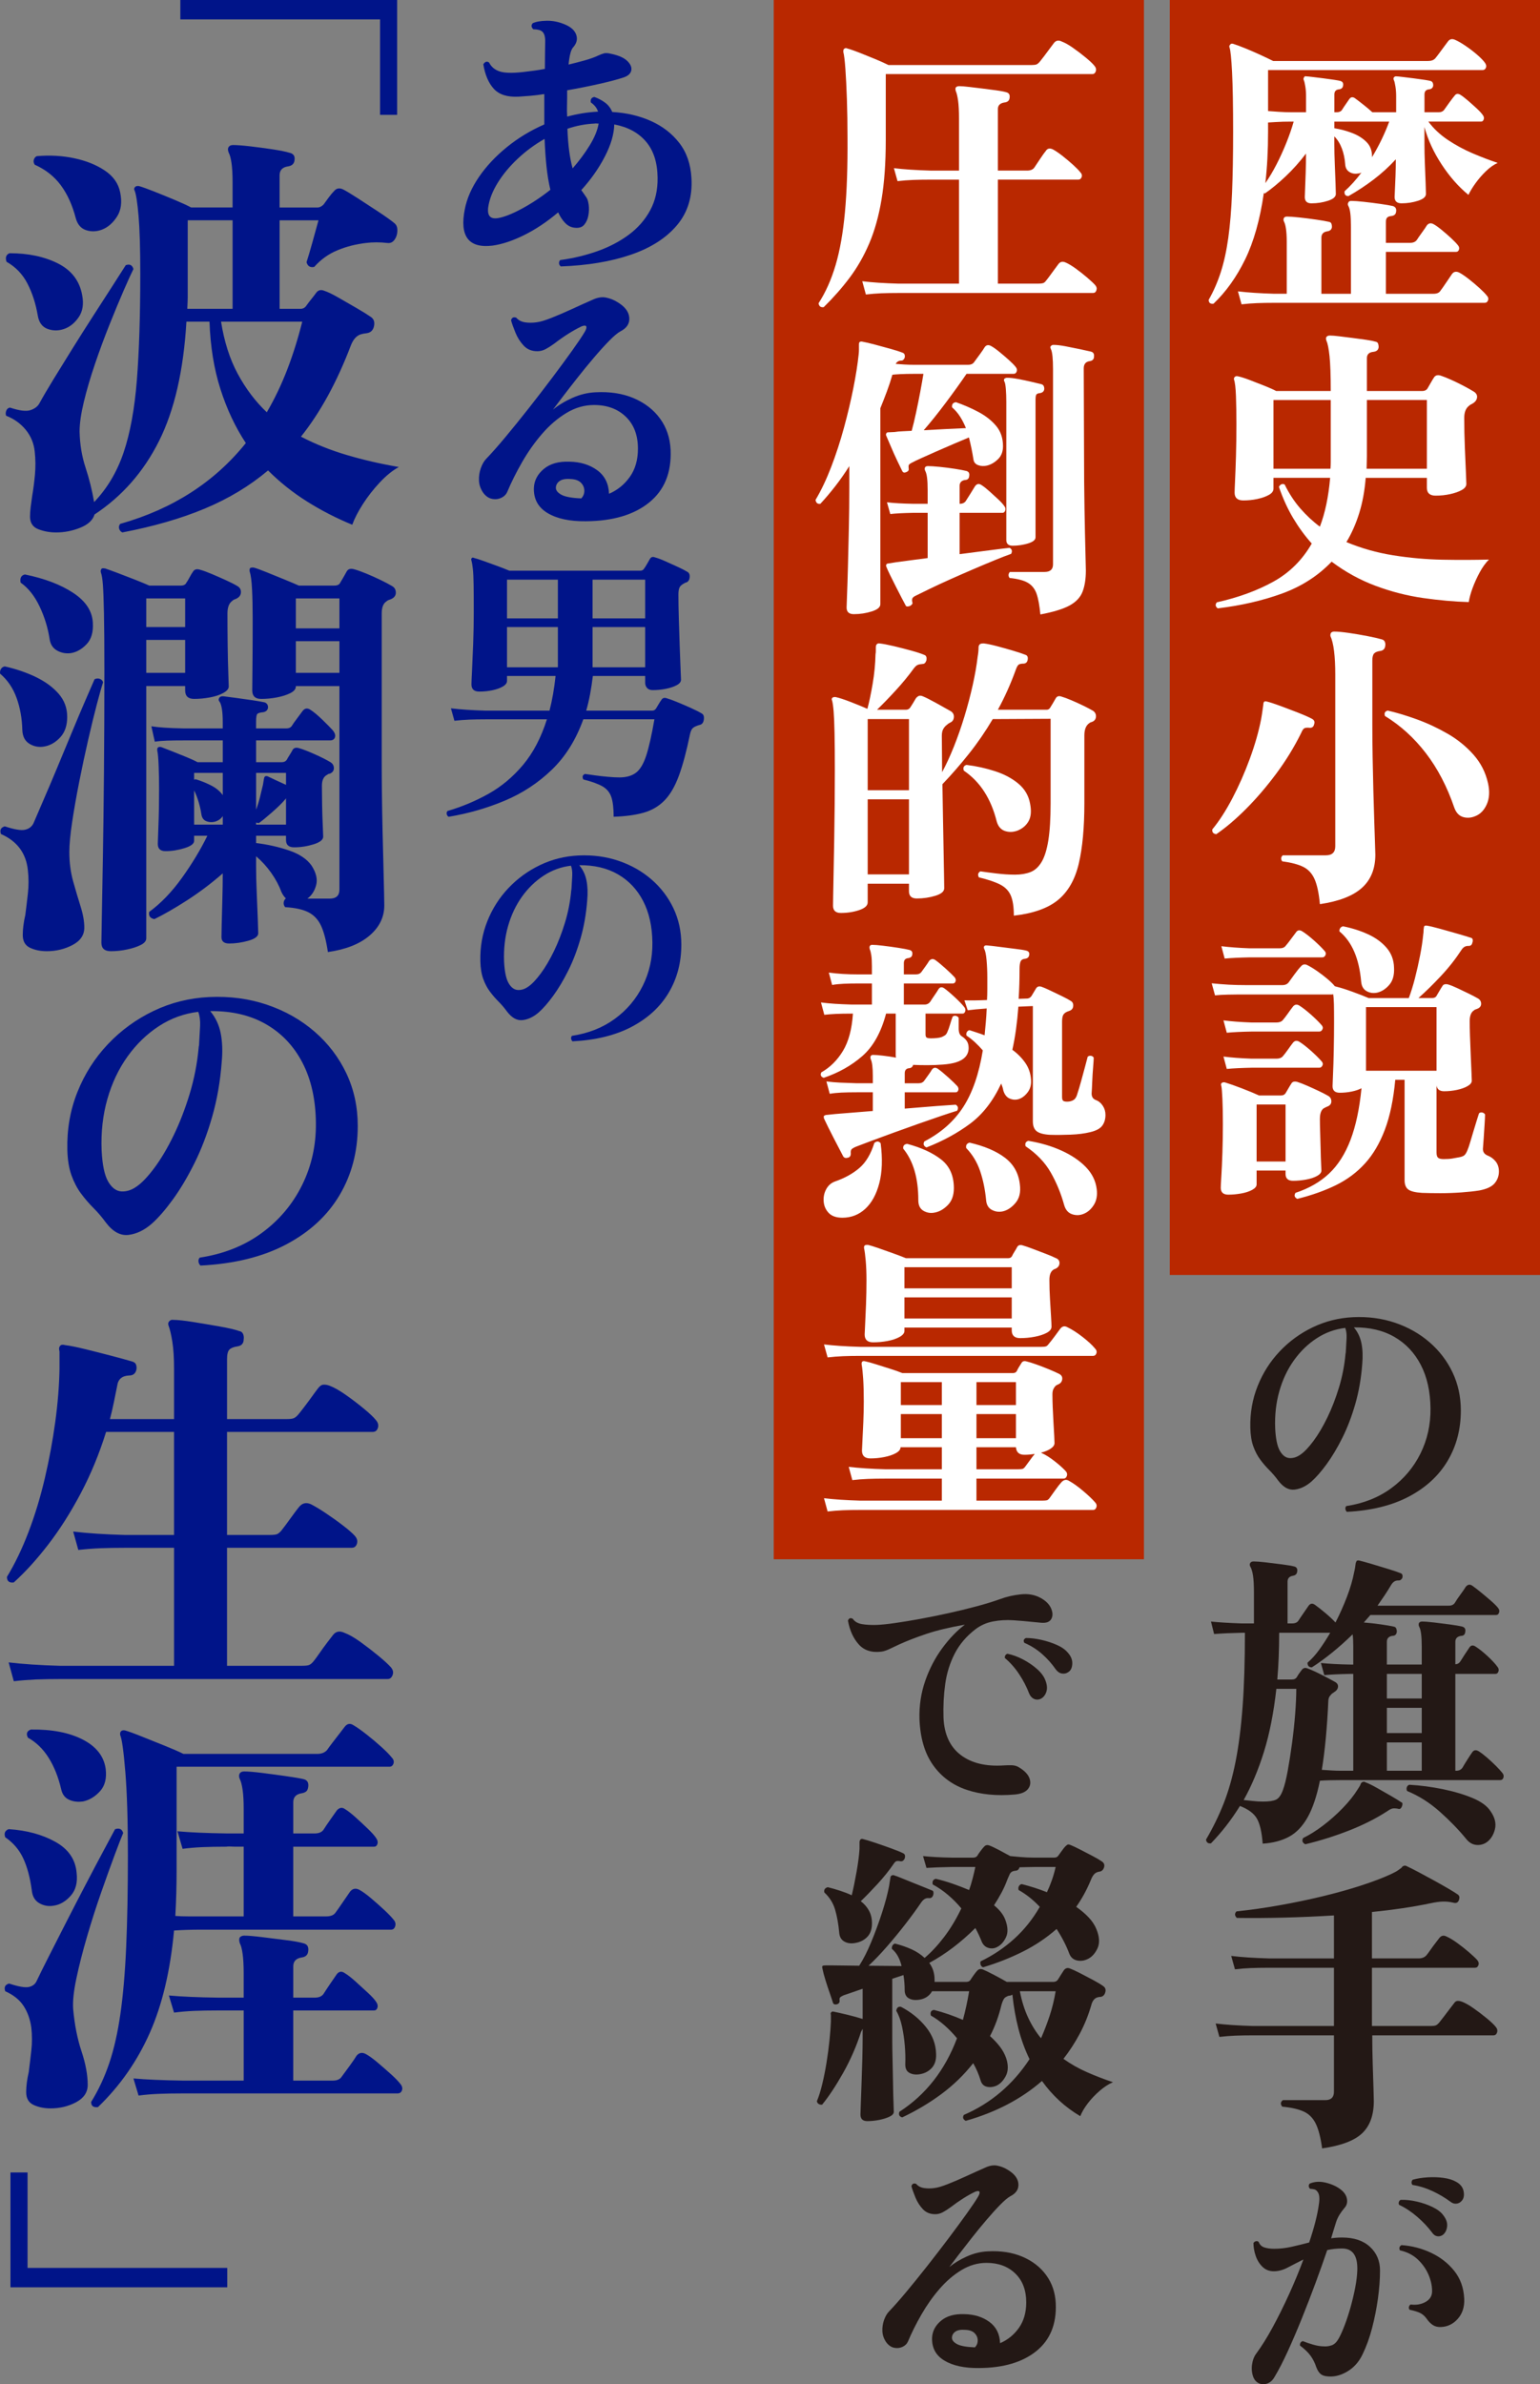 <svg enable-background="new 0 0 178.864 276.771" height="276.771" viewBox="0 0 178.864 276.771" width="178.864" xmlns="http://www.w3.org/2000/svg"><rect x="0" y="0" width="178.864" height="276.771" fill="#808080" stroke="none"/><path d="m135.864 0h43v148h-43z" fill="#b92800"/><path d="m89.864 0h43v181h-43z" fill="#b92800"/><g fill="#001489"><path d="m44.141 13.332v-11.08h-23.196v-2.252h25.179v13.332z"/><path d="m6.515 61.807c-.729 0-1.415-.124-2.06-.373-.645-.248-.968-.737-.968-1.464 0-.332.025-.695.074-1.092.05-.397.107-.827.174-1.291.132-.761.24-1.588.323-2.482.082-.893.074-1.787-.025-2.68-.099-.959-.447-1.803-1.042-2.531-.596-.728-1.357-1.274-2.283-1.638-.066-.199-.058-.397.025-.596.082-.199.223-.314.422-.347 1.092.364 1.886.463 2.382.297.497-.165.844-.43 1.042-.794.397-.728.935-1.646 1.613-2.755.678-1.108 1.415-2.299 2.209-3.574.794-1.273 1.596-2.539 2.407-3.797.811-1.257 1.546-2.398 2.209-3.425.661-1.025 1.191-1.853 1.588-2.482.463-.165.761-.016.893.447-.265.53-.645 1.365-1.142 2.507-.496 1.142-1.042 2.457-1.638 3.946s-1.159 3.012-1.688 4.567c-.529 1.556-.96 3.02-1.291 4.393-.331 1.374-.496 2.524-.496 3.45.033 1.489.264 2.888.695 4.194.43 1.308.761 2.639.993 3.996 1.521-1.588 2.664-3.507 3.425-5.758.761-2.25 1.273-5.046 1.539-8.388.264-3.342.397-7.462.397-12.36 0-2.945-.067-5.178-.199-6.701-.132-1.521-.281-2.498-.447-2.929-.099-.165-.083-.314.05-.447.099-.099.248-.132.447-.099.364.099.943.307 1.737.621.794.315 1.604.645 2.432.993.827.348 1.456.638 1.886.869h4.814v-2.929c0-.926-.042-1.67-.124-2.233-.083-.562-.191-.959-.323-1.191-.099-.265-.116-.463-.049-.596.099-.198.281-.298.546-.298.463 0 1.125.05 1.985.149.86.1 1.729.216 2.606.348.876.132 1.53.265 1.961.397.463.099.661.381.595.844-.033.431-.298.679-.794.745-.629.099-.943.447-.943 1.042v3.723h4.418c.231 0 .463-.116.695-.348.165-.231.364-.504.596-.819.231-.314.463-.587.695-.819.265-.265.596-.298.993-.1.331.166.894.505 1.688 1.018.794.514 1.605 1.042 2.432 1.588s1.439.985 1.837 1.315c.198.166.305.397.322.695s-.024.58-.124.844c-.232.563-.579.812-1.042.745-.861-.099-1.688-.099-2.482 0-1.159.133-2.259.414-3.301.844-1.042.431-1.944 1.076-2.705 1.936-.464.099-.762-.082-.894-.546.165-.497.388-1.249.67-2.259.281-1.009.521-1.877.72-2.605h-4.517v10.274h2.433c.297 0 .529-.132.695-.397.165-.231.355-.479.571-.745.215-.265.405-.513.571-.745.231-.298.546-.364.943-.198.397.132.943.397 1.638.794s1.397.803 2.109 1.216c.711.414 1.232.737 1.563.968.397.232.546.596.447 1.092-.099.497-.381.778-.844.844-.298.033-.546.083-.745.148-.464.166-.828.58-1.092 1.241-1.622 4.269-3.558 7.81-5.808 10.622 1.654.861 3.433 1.572 5.336 2.134 1.902.563 3.913 1.026 6.031 1.39-.728.397-1.464.993-2.208 1.787-.745.794-1.398 1.63-1.961 2.507-.563.876-.977 1.679-1.241 2.407-1.854-.762-3.607-1.663-5.262-2.705s-3.16-2.242-4.517-3.599c-2.118 1.787-4.559 3.26-7.321 4.417-2.764 1.158-5.965 2.085-9.605 2.78-.198-.099-.322-.248-.372-.447s-.009-.381.124-.546c6.088-1.721 10.953-4.848 14.593-9.381-1.225-1.853-2.209-3.946-2.954-6.279s-1.167-4.939-1.266-7.818h-2.68c-.332 5.659-1.39 10.274-3.177 13.849-1.787 3.574-4.286 6.42-7.495 8.537-.199.662-.753 1.174-1.663 1.539-.907.365-1.842.547-2.801.547zm.943-23.627c-.662.232-1.308.232-1.936 0-.629-.231-1.01-.761-1.142-1.588-.232-1.356-.629-2.581-1.191-3.673-.563-1.092-1.374-1.936-2.432-2.532-.166-.496-.05-.827.347-.993 2.184 0 4.062.397 5.634 1.191 1.571.794 2.507 2.019 2.805 3.673.198 1.026.066 1.878-.397 2.556-.464.679-1.027 1.135-1.688 1.366zm4.368-11.516c-.629.232-1.241.248-1.836.05-.596-.199-.993-.662-1.191-1.39-.397-1.521-.977-2.796-1.737-3.822-.762-1.025-1.771-1.819-3.028-2.383-.133-.198-.166-.397-.099-.595.065-.199.18-.331.346-.398 1.522-.132 2.979-.049 4.368.249 1.39.297 2.573.778 3.549 1.439.976.662 1.563 1.506 1.762 2.531.231 1.125.107 2.06-.372 2.804-.48.746-1.067 1.25-1.762 1.515zm9.927 9.183h5.261v-10.275h-5.211v7.644 1.315s-.017.886-.05 1.316zm9.233 12.012c.894-1.522 1.679-3.16 2.357-4.914.678-1.753 1.266-3.624 1.762-5.609h-9.431c.364 2.316 1.009 4.335 1.936 6.056.926 1.72 2.051 3.21 3.376 4.467z"/><path d="m5.224 86.641c-.629.133-1.216.042-1.762-.273-.546-.314-.836-.852-.869-1.613-.033-1.356-.257-2.606-.67-3.748-.414-1.142-1.051-2.076-1.911-2.804-.033-.199 0-.38.099-.546.1-.165.249-.264.447-.298 1.323.298 2.532.712 3.624 1.241 1.092.53 1.968 1.175 2.631 1.936.662.762.993 1.655.993 2.681 0 .993-.265 1.779-.794 2.357-.531.579-1.126.935-1.788 1.067zm.199 23.776c-.728 0-1.374-.133-1.936-.397-.563-.266-.844-.762-.844-1.489 0-.331.025-.695.074-1.092.05-.397.124-.811.224-1.241.099-.761.198-1.588.298-2.482.099-.893.099-1.787 0-2.68-.199-1.985-1.241-3.392-3.127-4.219-.166-.463-.017-.761.447-.893 1.092.364 1.869.496 2.333.397.463-.1.794-.348.993-.745.265-.628.646-1.514 1.142-2.656.497-1.142 1.034-2.407 1.613-3.797s1.149-2.763 1.712-4.12c.562-1.356 1.083-2.589 1.563-3.698.479-1.108.835-1.927 1.067-2.457.198-.099.397-.116.596-.05.198.067.33.199.397.397-.166.496-.406 1.34-.72 2.531-.315 1.191-.654 2.581-1.018 4.169-.365 1.588-.712 3.219-1.042 4.889-.331 1.671-.604 3.227-.819 4.666-.216 1.439-.323 2.589-.323 3.45 0 1.225.149 2.366.447 3.425.298 1.06.587 2.035.869 2.929.281.893.422 1.704.422 2.432 0 .86-.455 1.53-1.365 2.01-.911.48-1.911.721-3.003.721zm2.779-34.597c-.563.067-1.084-.033-1.563-.298-.48-.264-.77-.695-.869-1.291-.199-1.323-.588-2.597-1.167-3.822-.579-1.224-1.315-2.151-2.209-2.78-.099-.529.066-.844.497-.943 2.283.463 4.152 1.175 5.609 2.134 1.456.96 2.217 2.118 2.283 3.475.066 1.092-.182 1.928-.745 2.506-.562.581-1.174.92-1.836 1.019zm4.666 34.597c-.729 0-1.092-.331-1.092-.993 0-.199.017-1.175.05-2.929.033-1.753.074-4.07.124-6.949s.091-6.171.124-9.877.05-7.627.05-11.764c0-2.945-.017-5.187-.05-6.726s-.074-2.638-.124-3.301c-.05-.662-.124-1.125-.223-1.39-.067-.199-.034-.364.099-.497.099-.032.231-.032.397 0 .298.1.777.273 1.439.521s1.348.513 2.06.794c.711.282 1.249.505 1.613.67h3.673c.331 0 .546-.116.646-.348.099-.132.223-.339.372-.621.149-.281.273-.488.372-.62.166-.298.447-.38.844-.249.364.1.819.266 1.365.497.546.232 1.092.472 1.638.72s.984.472 1.315.67c.298.166.438.415.422.745-.017.331-.207.58-.571.745-.1.033-.183.067-.249.099-.066.034-.132.083-.198.149-.365.265-.546.745-.546 1.439 0 1.191.007 2.424.024 3.698s.042 2.357.075 3.251.049 1.407.049 1.539c0 .266-.207.514-.62.745-.414.232-.936.406-1.563.521-.629.117-1.241.174-1.837.174-.695 0-1.042-.33-1.042-.993v-.496h-4.517v29.285c0 .298-.216.554-.645.77-.431.215-.96.389-1.588.521-.629.133-1.258.2-1.886.2zm4.12-37.625h4.517v-3.326h-4.517zm0 5.312h4.517v-3.822h-4.517zm21.095 32.412c-.198-1.324-.463-2.341-.794-3.053-.331-.711-.819-1.232-1.464-1.563-.645-.33-1.547-.529-2.705-.596-.133-.165-.191-.339-.174-.521s.091-.339.224-.472h.049c-.232-.231-.414-.496-.546-.794-.265-.728-.654-1.456-1.167-2.184s-1.101-1.373-1.762-1.936v1.191c0 .894.025 1.919.075 3.078s.091 2.184.124 3.077c.033.894.05 1.422.05 1.588 0 .364-.381.653-1.142.869-.762.215-1.506.323-2.234.323-.596 0-.894-.248-.894-.745 0-.132.008-.604.025-1.415s.041-1.762.075-2.854c.032-1.092.049-2.134.049-3.127-1.324 1.159-2.705 2.201-4.145 3.127-1.439.927-2.705 1.655-3.797 2.184-.496-.1-.695-.38-.595-.844 1.356-.993 2.622-2.308 3.797-3.946 1.174-1.638 2.159-3.268 2.954-4.889h-1.539v.596c0 .331-.372.613-1.117.844-.745.232-1.481.348-2.208.348-.596 0-.894-.281-.894-.844 0-.198.025-.91.074-2.134.05-1.224.075-2.647.075-4.269 0-.894-.017-1.77-.05-2.631-.033-.86-.083-1.439-.149-1.737-.033-.198-.017-.33.05-.397.099-.099.248-.116.447-.05.264.1.67.257 1.216.472.546.216 1.1.439 1.663.67.562.232.993.431 1.291.596h2.928v-2.531c-.464 0-.893 0-1.291 0-.397 0-.778 0-1.142 0-.53 0-.977 0-1.34 0-.365 0-.613 0-.745 0-.762 0-1.407.008-1.936.025-.53.017-1.01.058-1.439.124l-.397-1.787c.827.133 2.084.216 3.772.248h4.517v-.744c0-1.158-.116-1.936-.347-2.333-.166-.165-.166-.348 0-.546.099-.1.264-.132.496-.1.265.034.711.092 1.34.174.628.083 1.273.174 1.936.273.661.1 1.142.183 1.439.249.264.099.397.297.397.595-.034.298-.216.48-.546.546-.365.033-.596.099-.695.198-.099.1-.149.397-.149.894v.794h3.524c.265 0 .463-.082.596-.248.165-.264.38-.571.645-.918.265-.348.479-.637.646-.869.264-.331.579-.364.943-.1.364.232.827.621 1.39 1.167.562.546.959.952 1.191 1.216.231.298.306.563.224.794-.083.232-.273.348-.571.348h-8.587v2.531h2.979c.264 0 .463-.099.596-.298.066-.132.173-.314.322-.546.149-.231.256-.413.323-.546.132-.265.38-.348.745-.248.463.132 1.083.372 1.861.72.777.347 1.381.654 1.812.918.265.166.397.397.397.695s-.166.514-.497.646c-.099 0-.182.033-.248.099-.431.199-.646.629-.646 1.291 0 .629.008 1.382.025 2.259.016.877.041 1.663.075 2.357.032.695.049 1.125.049 1.291 0 .365-.372.663-1.117.894-.745.232-1.498.348-2.258.348-.629 0-.943-.281-.943-.844v-.496h-3.475v.844c1.356.166 2.639.455 3.847.869s2.076 1.001 2.606 1.762c.529.828.703 1.581.521 2.258-.182.679-.521 1.2-1.018 1.563h2.581c.761 0 1.142-.347 1.142-1.042v-23.629h-5.063v.049c0 .298-.215.555-.645.77-.431.216-.952.381-1.563.496-.613.117-1.216.174-1.812.174-.695 0-1.042-.33-1.042-.993 0-.33.007-1.208.024-2.631.017-1.422.025-3.342.025-5.758 0-1.257-.025-2.374-.074-3.35-.05-.976-.141-1.663-.273-2.06-.034-.132-.017-.265.049-.397.132-.066.281-.083.447-.05.265.067.745.241 1.439.521.695.281 1.406.571 2.134.868.728.298 1.273.53 1.638.695h4.12c.364 0 .596-.116.695-.348.1-.165.231-.389.397-.67.165-.281.281-.488.347-.621.166-.298.463-.38.894-.248.364.099.827.265 1.39.496.562.232 1.117.48 1.663.745s.984.497 1.315.695c.298.166.447.422.447.77s-.199.604-.596.77c-.1.033-.191.066-.273.099-.083.033-.158.083-.224.149-.364.232-.546.695-.546 1.39v17.174c0 1.159.008 2.441.025 3.847.016 1.407.041 2.83.074 4.269s.066 2.779.1 4.021c.032 1.241.057 2.275.074 3.102.016.828.025 1.324.025 1.489 0 1.357-.571 2.523-1.712 3.499s-2.754 1.613-4.839 1.911zm-12.21-18.216v-2.581h-3.326v.794c.033-.033.1-.05.199-.05.562.166 1.142.397 1.737.695s1.059.678 1.39 1.142zm-3.326 3.425h3.326v-.993c-.166.265-.414.464-.745.596-.364.132-.728.141-1.092.024-.364-.115-.579-.388-.645-.819-.067-.463-.174-.943-.323-1.439s-.323-.943-.521-1.34zm7.197-1.738c.166-.43.314-.91.447-1.439.132-.529.249-1.009.348-1.439.033-.165.057-.314.074-.447.017-.132.042-.265.075-.397.066-.165.198-.215.397-.149.199.099.513.248.943.447.429.198.827.381 1.191.546v-1.39h-3.475zm0 1.738h3.475v-3.078c0 .034-.033.083-.099.149-.331.397-.836.894-1.514 1.489s-1.183 1.01-1.514 1.241c-.067.034-.182.017-.348-.049zm4.617-22.784h5.063v-3.475h-5.063zm0 5.163h5.063v-3.673h-5.063z"/><path d="m23.283 146.909c-.14-.14-.217-.3-.23-.482-.015-.181.035-.328.146-.44 2.766-.419 5.16-1.368 7.186-2.849 2.025-1.48 3.589-3.331 4.692-5.551s1.641-4.63 1.613-7.228c-.028-2.709-.545-5.034-1.55-6.976-1.005-1.941-2.417-3.436-4.232-4.483-1.816-1.048-3.98-1.557-6.494-1.529.614.727 1.019 1.578 1.215 2.556.195.978.237 2.081.126 3.31-.168 2.263-.538 4.393-1.11 6.39-.573 1.998-1.264 3.806-2.074 5.426-.811 1.621-1.648 3.024-2.514 4.211-.866 1.188-1.676 2.116-2.43 2.786-.866.754-1.767 1.188-2.703 1.299-.936.112-1.809-.362-2.619-1.424-.447-.614-.929-1.18-1.446-1.697s-.999-1.075-1.445-1.676c-.447-.6-.817-1.305-1.11-2.116-.293-.81-.455-1.802-.482-2.975-.056-2.374.335-4.609 1.173-6.704s2.018-3.945 3.541-5.552c1.522-1.606 3.289-2.891 5.3-3.854 2.011-.964 4.162-1.501 6.452-1.613 2.402-.111 4.651.188 6.746.901 2.095.712 3.931 1.753 5.51 3.122 1.578 1.369 2.807 2.982 3.687 4.839.88 1.858 1.32 3.89 1.32 6.096 0 2.989-.706 5.671-2.116 8.044-1.411 2.375-3.478 4.281-6.201 5.719s-6.041 2.254-9.951 2.45zm-7.416-9.176c.614-.419 1.305-1.145 2.074-2.179.768-1.033 1.508-2.284 2.221-3.75s1.333-3.072 1.865-4.818c.53-1.746.88-3.541 1.047-5.384 0-.056.014-.139.042-.251.056-.894.097-1.647.125-2.262.027-.614-.042-1.159-.209-1.634-1.648.196-3.17.748-4.567 1.655-1.397.908-2.612 2.081-3.646 3.52s-1.816 3.086-2.346 4.944c-.531 1.858-.754 3.848-.67 5.971.084 1.676.335 2.877.754 3.604s.928 1.11 1.529 1.152c.6.04 1.194-.149 1.781-.568z"/><path d="m1.601 195.158-.596-2.184c1.654.198 3.656.331 6.006.397h13.204v-13.7h-5.659c-1.092 0-2.052.017-2.879.05-.828.033-1.688.099-2.581.199l-.596-2.135c1.654.199 3.656.332 6.006.397h5.708v-11.962h-7.893c-.794 2.548-1.779 4.931-2.953 7.147-1.175 2.217-2.432 4.194-3.772 5.932s-2.672 3.202-3.996 4.393c-.53.067-.794-.149-.794-.645.926-1.522 1.762-3.259 2.507-5.212.745-1.952 1.373-4.021 1.886-6.205s.918-4.368 1.216-6.552.463-4.252.497-6.205c0-.166 0-.331 0-.497 0-.165 0-.314 0-.447 0-.198 0-.372 0-.521s0-.29 0-.422c0-.033 0-.066 0-.099-.067-.265-.067-.447 0-.546.099-.231.314-.298.646-.198.562.066 1.348.223 2.357.471 1.009.249 2.018.505 3.028.77 1.009.265 1.795.48 2.358.646.264.066.43.19.496.372s.083.372.05.571c-.099.464-.381.695-.844.695-.828.034-1.291.431-1.39 1.191-.132.662-.265 1.315-.397 1.96-.132.646-.281 1.283-.447 1.911h7.446v-5.808c0-1.291-.067-2.349-.199-3.177-.133-.827-.282-1.456-.447-1.886-.067-.199-.033-.364.099-.497.132-.132.281-.182.447-.149.529 0 1.307.083 2.333.248 1.025.166 2.051.34 3.078.521 1.025.182 1.77.356 2.233.521.231.033.389.149.472.348.082.198.107.397.074.596 0 .496-.248.778-.744.844-.431.066-.737.19-.918.372-.182.182-.273.555-.273 1.117v6.949h6.949c.364 0 .628-.033.794-.099.165-.066.348-.215.546-.447.166-.199.405-.504.72-.918.314-.413.621-.827.918-1.241.298-.414.513-.703.645-.869.199-.265.405-.405.621-.422.215-.017.455.025.72.124.529.199 1.158.555 1.886 1.067.728.513 1.422 1.042 2.085 1.588.661.546 1.125.985 1.39 1.315.264.298.347.604.248.918-.099.315-.298.472-.596.472h-16.927v11.962h4.963c.364 0 .628-.025.794-.075.165-.05.347-.19.546-.422.265-.331.628-.819 1.092-1.464.463-.645.794-1.083.993-1.315.364-.43.81-.529 1.34-.298.463.232 1.042.58 1.737 1.042.695.464 1.365.943 2.01 1.439.646.497 1.1.894 1.365 1.191.264.298.347.604.248.918s-.298.471-.596.471h-14.492v13.7h8.687c.363 0 .628-.025.794-.074.165-.05.348-.19.546-.422.166-.199.397-.513.695-.943s.604-.852.918-1.266.538-.703.67-.869c.331-.43.777-.513 1.34-.248.529.198 1.149.554 1.861 1.067.711.514 1.397 1.042 2.06 1.588.662.546 1.142.985 1.439 1.315.264.298.339.604.223.918s-.306.471-.571.471c-.132 0-.455 0-.968 0-.514 0-1.167 0-1.96 0-1.489 0-3.351 0-5.584 0s-4.649 0-7.247 0-5.171 0-7.719 0-4.897 0-7.048 0-3.896 0-5.236 0-2.077 0-2.209 0c-1.092 0-2.06.017-2.904.05-.843.039-1.695.105-2.555.205z"/><path d="m6.217 221.217c-.596.1-1.15 0-1.663-.298s-.803-.81-.869-1.539c-.198-1.456-.529-2.68-.993-3.673-.463-.993-1.159-1.803-2.084-2.433-.166-.463-.033-.777.397-.943 2.085.133 3.888.621 5.41 1.464s2.35 2.043 2.482 3.599c.132 1.125-.099 2.019-.695 2.68-.595.664-1.257 1.044-1.985 1.143zm-.348 23.528c-.728 0-1.382-.133-1.96-.397-.58-.266-.869-.762-.869-1.489 0-.331.025-.695.074-1.092.05-.397.125-.811.224-1.241.099-.761.198-1.588.298-2.482.099-.893.099-1.787 0-2.68-.133-.959-.431-1.794-.894-2.507-.464-.711-1.175-1.282-2.134-1.712-.166-.463-.017-.761.447-.893 1.092.364 1.861.496 2.308.397.447-.1.752-.348.918-.745.298-.628.752-1.546 1.365-2.755.612-1.208 1.298-2.556 2.06-4.045.761-1.489 1.521-2.961 2.283-4.417.761-1.456 1.447-2.755 2.06-3.896s1.05-1.96 1.315-2.457c.497-.165.811-.016.943.447-.199.464-.53 1.315-.993 2.556-.464 1.241-.985 2.689-1.564 4.343-.579 1.655-1.125 3.359-1.638 5.112-.514 1.754-.927 3.375-1.241 4.865-.314 1.489-.439 2.68-.372 3.574.165 1.82.488 3.45.968 4.889.479 1.439.72 2.738.72 3.896 0 .86-.447 1.53-1.34 2.01-.893.478-1.885.719-2.978.719zm3.823-35.64c-.596.1-1.142.042-1.638-.173s-.811-.621-.943-1.216c-.332-1.422-.819-2.647-1.464-3.673-.646-1.025-1.448-1.803-2.407-2.333-.232-.463-.117-.777.347-.943 2.449-.032 4.459.356 6.031 1.167 1.571.812 2.457 1.944 2.656 3.4.132 1.092-.083 1.953-.646 2.581-.564.628-1.209 1.025-1.936 1.19zm1.687 35.491c-.53.066-.794-.133-.794-.596.86-1.39 1.563-2.895 2.109-4.517.546-1.621.976-3.524 1.291-5.708.314-2.184.538-4.773.67-7.768s.199-6.543.199-10.647c0-4.037-.099-7.263-.298-9.679-.199-2.415-.397-3.838-.596-4.269-.033-.199 0-.348.099-.447.1-.099.249-.132.447-.099.463.132 1.125.372 1.985.72.86.347 1.745.703 2.656 1.067.91.365 1.629.679 2.159.943h15.536c.497 0 .876-.149 1.142-.447.132-.199.339-.479.621-.844.281-.364.562-.728.844-1.092.281-.364.472-.612.571-.745.298-.397.646-.463 1.042-.198.397.232.901.588 1.514 1.067.612.48 1.191.968 1.737 1.464.546.497.935.894 1.167 1.191.231.232.306.472.224.72-.083.248-.241.372-.472.372h-24.72v12.012c0 1.854-.05 3.624-.149 5.311.463.033.959.05 1.489.05h1.588 4.864v-8.091c-.198 0-.389 0-.571 0s-.339 0-.471 0c-.563-.033-.877-.033-.943 0-1.06 0-1.985.017-2.779.05s-1.572.099-2.333.198l-.596-2.035c1.489.133 3.392.216 5.708.249h1.985v-2.83c0-.926-.042-1.67-.124-2.233-.083-.562-.19-.976-.322-1.241-.1-.198-.117-.397-.05-.596.099-.198.281-.297.546-.297.463 0 1.158.058 2.085.173.926.117 1.853.241 2.779.373s1.605.248 2.035.347c.43.1.612.397.546.894-.033.265-.116.447-.248.546-.133.1-.298.166-.496.199-.663.099-.993.447-.993 1.042v3.624h2.482c.497 0 .844-.149 1.042-.447.165-.265.422-.646.77-1.142.347-.497.603-.86.769-1.092.298-.33.612-.38.943-.149.33.199.745.521 1.241.968.497.447.976.894 1.439 1.34.463.447.777.803.943 1.067.165.232.214.455.148.67-.066.216-.198.323-.397.323h-9.381v8.091h3.822c.529 0 .894-.149 1.092-.447.199-.265.488-.678.869-1.241.38-.562.653-.959.819-1.191.297-.364.661-.43 1.092-.199.364.199.811.521 1.34.968s1.042.902 1.539 1.365c.497.464.86.844 1.092 1.142.199.232.256.48.174.745-.083.265-.24.397-.472.397h-21.987c-.629 0-1.208.008-1.737.025-.53.017-1.026.042-1.489.074-.431 4.666-1.374 8.637-2.83 11.913-1.457 3.276-3.458 6.137-6.006 8.587zm4.715-1.341-.596-1.985c1.489.132 3.392.215 5.708.248h7.098v-8.14h-2.978c-1.06 0-1.985.017-2.78.049-.794.034-1.572.1-2.333.199l-.596-1.985c1.456.132 3.358.215 5.708.248h2.978v-2.829c0-.926-.042-1.679-.124-2.259-.083-.578-.19-.984-.322-1.216-.1-.298-.1-.529 0-.695.132-.132.297-.199.496-.199.463 0 1.158.058 2.085.174.926.116 1.853.232 2.779.348s1.605.24 2.035.372c.43.099.612.397.546.894-.033.43-.281.679-.744.745-.663.099-.993.446-.993 1.042v3.624h2.482c.497 0 .844-.149 1.042-.447.165-.264.422-.653.77-1.167.347-.513.603-.885.769-1.117.265-.331.579-.364.943-.099.33.198.745.521 1.241.968.497.447.976.886 1.439 1.315.463.43.777.778.943 1.042.165.232.214.455.148.67-.066.216-.198.323-.397.323h-9.381v8.14h4.616c.497 0 .844-.166 1.042-.496.199-.265.497-.67.894-1.216s.662-.935.794-1.167c.298-.364.662-.43 1.092-.198.364.198.811.521 1.34.968s1.042.894 1.539 1.34c.496.446.86.819 1.092 1.117.231.264.306.521.224.769-.083.249-.257.373-.521.373-.132 0-.43 0-.894 0s-1.042 0-1.737 0c-1.258 0-2.805 0-4.641 0s-3.74 0-5.708 0-3.839 0-5.609 0c-1.771 0-3.235 0-4.393 0-1.159 0-1.82 0-1.985 0-1.06 0-1.985.016-2.78.05-.791.031-1.57.098-2.331.197z"/><path d="m1.216 265.515v-13.333h1.982v11.081h23.196v2.252z"/><path d="m65.132 30.928c-.134-.112-.202-.241-.202-.386 0-.146.045-.263.134-.353 1.5-.201 2.932-.543 4.297-1.024s2.579-1.113 3.643-1.896c1.062-.783 1.896-1.729 2.501-2.837.604-1.108.895-2.378.873-3.811-.022-1.768-.476-3.167-1.359-4.196-.884-1.029-2.11-1.689-3.676-1.98-.022 1.119-.386 2.361-1.091 3.726-.705 1.366-1.617 2.664-2.736 3.895.112.157.218.308.319.453.101.146.195.285.285.419.112.157.196.431.252.823s.044.806-.034 1.242c-.079.436-.241.8-.487 1.091-.247.291-.627.403-1.142.336-.403-.045-.761-.229-1.074-.554-.313-.324-.582-.732-.806-1.225-1.298 1.097-2.613 1.975-3.944 2.635-1.332.66-2.557 1.069-3.676 1.225-2.775.336-3.85-1.074-3.223-4.23.246-1.253.794-2.501 1.645-3.743.85-1.242 1.93-2.395 3.239-3.458 1.31-1.063 2.758-1.941 4.348-2.635v-3.525c-.56.089-1.103.157-1.628.201-.526.045-.979.079-1.359.101-1.298.067-2.255-.235-2.87-.906-.616-.671-1.024-1.623-1.226-2.854.202-.313.425-.38.671-.201.246.492.649.834 1.208 1.024s1.455.218 2.686.083c.38-.044.789-.095 1.225-.151.437-.056.89-.128 1.36-.218 0-.671.005-1.281.017-1.83.011-.548.017-.968.017-1.259.022-.582-.079-.985-.302-1.208-.112-.112-.264-.19-.454-.235s-.397-.067-.621-.067c-.247-.246-.269-.481-.067-.705.38-.179.928-.274 1.645-.285.716-.011 1.432.14 2.148.453.671.291 1.091.683 1.259 1.175s.062.962-.318 1.41c-.157.157-.28.415-.369.772-.09.358-.157.784-.202 1.276.649-.156 1.276-.319 1.88-.487s1.119-.353 1.544-.554c.291-.134.531-.223.722-.269.19-.044.464-.022.823.067.85.179 1.465.453 1.846.822.38.37.537.733.47 1.091s-.347.627-.839.806c-.739.247-1.707.503-2.904.772-1.198.269-2.434.515-3.709.739v.453.453c0 .336-.006.671-.017 1.007-.011.335-.006.671.017 1.007v.134c1.163-.313 2.316-.503 3.458-.57h.134c-.134-.425-.415-.783-.839-1.074-.067-.358.067-.571.403-.638.448.157.861.375 1.242.655.38.28.66.644.839 1.091 1.633.09 3.127.437 4.482 1.041 1.354.604 2.456 1.455 3.307 2.551.85 1.097 1.32 2.451 1.41 4.062.134 2.171-.425 4.001-1.678 5.489-1.254 1.489-3.038 2.63-5.354 3.424-2.319.795-5.033 1.248-8.143 1.36zm-7.319-5.606c.716-.112 1.645-.475 2.786-1.091 1.142-.615 2.25-1.348 3.324-2.199-.202-.85-.353-1.763-.453-2.736-.101-.974-.174-2.031-.218-3.173-1.142.649-2.182 1.416-3.122 2.3s-1.712 1.813-2.316 2.787c-.604.973-.974 1.919-1.108 2.836-.135.985.234 1.41 1.107 1.276zm8.695-5.775c.761-.873 1.421-1.762 1.98-2.669.559-.906.907-1.751 1.041-2.534-.023 0-.067 0-.134 0-.157-.022-.269-.022-.336 0-.515.022-1.041.083-1.578.185-.537.101-1.063.241-1.578.419.068 1.88.269 3.413.605 4.599z"/><path d="m68.052 60.508c-1.88.022-3.368-.297-4.465-.957s-1.623-1.639-1.578-2.938c.044-.85.431-1.578 1.158-2.182s1.717-.884 2.971-.839c1.275.023 2.35.353 3.223.991s1.331 1.55 1.376 2.736c.984-.425 1.79-1.08 2.417-1.964.626-.884.94-1.975.94-3.273 0-1.566-.47-2.803-1.41-3.709s-2.171-1.359-3.692-1.359c-1.12 0-2.188.308-3.206.923-1.019.616-1.959 1.422-2.82 2.417-.862.996-1.634 2.087-2.316 3.273-.683 1.187-1.259 2.339-1.729 3.458-.134.313-.37.548-.705.705-.336.157-.694.196-1.074.117-.381-.078-.717-.307-1.007-.688-.313-.448-.481-.923-.503-1.427s.05-.991.218-1.46c.167-.47.386-.839.654-1.108.604-.626 1.332-1.449 2.182-2.467.851-1.018 1.751-2.132 2.703-3.34.951-1.208 1.869-2.4 2.753-3.575s1.662-2.233 2.333-3.173 1.152-1.656 1.443-2.148c.179-.313.235-.525.168-.638-.067-.112-.247-.112-.537 0-.985.47-2.048 1.141-3.189 2.014-.336.247-.661.453-.974.621-.314.168-.638.252-.974.252-.649 0-1.175-.212-1.578-.638-.403-.425-.722-.923-.957-1.494s-.409-1.058-.521-1.46c.089-.313.291-.414.604-.302.246.291.582.47 1.007.537s.873.067 1.343 0c.403-.044.974-.212 1.712-.503.739-.291 1.533-.632 2.384-1.024.85-.391 1.633-.744 2.35-1.058.604-.291 1.147-.386 1.628-.285s.9.263 1.259.487c.895.515 1.376 1.119 1.443 1.812.067.694-.269 1.231-1.007 1.612-.336.179-.778.548-1.326 1.107-.549.56-1.141 1.214-1.779 1.964s-1.271 1.522-1.896 2.316c-.627.794-1.192 1.522-1.695 2.182-.504.661-.89 1.17-1.158 1.528.626-.515 1.376-.968 2.249-1.36.873-.391 1.768-.609 2.686-.654 1.679-.089 3.161.14 4.448.688 1.287.549 2.305 1.337 3.055 2.367s1.158 2.238 1.225 3.625c.112 2.641-.716 4.678-2.484 6.11s-4.219 2.158-7.352 2.181zm-.537-2.652c.246-.269.364-.576.353-.923s-.146-.649-.403-.906-.654-.397-1.191-.419c-.56-.045-.979.028-1.259.218s-.431.442-.453.755c-.022.314.185.593.621.839.435.246 1.213.392 2.332.436z"/><path d="m52.106 94.814c-.112-.067-.185-.168-.218-.302s-.006-.257.084-.369c1.678-.493 3.267-1.158 4.767-1.998 1.499-.839 2.836-1.958 4.012-3.357 1.175-1.398 2.098-3.161 2.77-5.288h-7.05c-.739 0-1.394.012-1.964.034-.571.022-1.147.067-1.729.134l-.403-1.443c1.119.134 2.473.224 4.062.269h7.386c.313-1.208.548-2.551.705-4.029h-5.64v.571c0 .247-.163.465-.487.655-.325.19-.733.335-1.226.437-.492.101-.996.151-1.51.151-.604 0-.907-.28-.907-.839 0-.201.022-.738.067-1.611.044-.873.089-1.919.134-3.139.044-1.22.067-2.422.067-3.609 0-1.343-.006-2.406-.017-3.189-.012-.783-.04-1.387-.084-1.813-.045-.425-.101-.76-.168-1.007-.045-.156-.034-.246.034-.269.044-.089.134-.101.269-.034.201.045.571.163 1.108.353s1.091.392 1.662.604 1.012.386 1.326.52h15.208c.202 0 .347-.078.437-.235.089-.112.201-.285.335-.521.134-.235.246-.431.336-.587.134-.246.336-.313.604-.201.335.089.738.241 1.208.453.47.213.94.425 1.41.638s.851.409 1.142.587c.201.112.291.314.269.604-.022.291-.134.492-.336.604-.089.023-.167.05-.235.084-.067.034-.134.073-.201.118-.224.134-.37.291-.437.47-.067.18-.101.437-.101.772 0 .806.017 1.751.05 2.836.033 1.086.067 2.149.101 3.189s.067 1.919.101 2.635c.034.717.05 1.12.05 1.208 0 .247-.167.459-.503.638-.335.18-.755.319-1.259.42s-1.013.151-1.527.151c-.292 0-.51-.084-.655-.251-.146-.168-.218-.364-.218-.588v-.806h-6.076c-.09.739-.196 1.438-.319 2.098-.123.661-.274 1.304-.453 1.931h7.654c.202 0 .358-.089.47-.269.067-.112.156-.263.269-.453.111-.19.223-.364.335-.521.134-.224.336-.291.604-.202.313.09.727.241 1.242.454.514.213 1.035.436 1.561.671.525.235.957.453 1.292.654.201.112.279.342.235.688-.045.347-.19.554-.437.621-.09.022-.168.045-.235.067s-.124.045-.168.067c-.247.089-.419.201-.521.335-.101.134-.185.347-.251.638-.403 1.969-.834 3.575-1.292 4.817-.459 1.242-1.019 2.199-1.679 2.87s-1.466 1.142-2.417 1.41c-.952.269-2.11.425-3.475.47 0-.985-.09-1.746-.269-2.283-.18-.537-.521-.951-1.024-1.242s-1.248-.559-2.232-.806c-.157-.313-.09-.525.201-.638.313.045.71.101 1.192.168.481.067.979.123 1.494.167.515.045.951.067 1.31.067.806 0 1.449-.185 1.93-.554s.878-1.041 1.192-2.014c.313-.974.626-2.367.94-4.18h-8.258c-.851 2.373-2.07 4.326-3.659 5.858-1.589 1.533-3.414 2.73-5.472 3.592-2.06.867-4.23 1.489-6.513 1.869zm6.781-23.029h5.908v-4.498h-5.908zm0 5.673h5.908v-4.667h-5.908zm9.937-5.673h6.11v-4.498h-6.11zm0 5.673h6.11v-4.667h-6.11z"/><path d="m66.491 120.879c-.097-.097-.15-.208-.159-.333-.01-.126.024-.227.102-.305 1.914-.29 3.571-.947 4.973-1.972 1.402-1.024 2.484-2.305 3.248-3.842s1.136-3.205 1.117-5.002c-.02-1.875-.377-3.485-1.073-4.829s-1.672-2.378-2.929-3.103-2.755-1.078-4.495-1.059c.425.503.706 1.093.841 1.769.135.677.164 1.44.087 2.291-.116 1.566-.373 3.041-.769 4.422-.396 1.383-.875 2.635-1.436 3.756s-1.141 2.093-1.74 2.914c-.599.822-1.16 1.465-1.682 1.929-.6.522-1.223.822-1.871.899-.648.078-1.252-.251-1.812-.986-.31-.425-.643-.816-1-1.174-.358-.358-.691-.744-1-1.16-.31-.416-.565-.904-.769-1.464s-.314-1.247-.333-2.059c-.039-1.643.232-3.19.812-4.64s1.396-2.73 2.45-3.842 2.277-2.001 3.668-2.668c1.392-.667 2.881-1.039 4.466-1.116 1.663-.077 3.219.13 4.669.624 1.45.493 2.721 1.213 3.813 2.161s1.943 2.064 2.552 3.349c.609 1.286.913 2.692.913 4.22 0 2.069-.488 3.925-1.464 5.568-.977 1.644-2.407 2.963-4.292 3.958-1.884.994-4.18 1.559-6.887 1.694zm-5.132-6.351c.425-.29.904-.792 1.436-1.508.532-.715 1.044-1.581 1.537-2.595.493-1.015.923-2.126 1.291-3.335.367-1.208.609-2.451.725-3.727 0-.039.01-.097.029-.174.039-.618.067-1.14.087-1.566.019-.425-.029-.802-.145-1.131-1.141.135-2.194.518-3.161 1.146s-1.808 1.44-2.523 2.436-1.257 2.136-1.624 3.422-.522 2.664-.464 4.132c.058 1.16.232 1.992.522 2.494.29.503.643.769 1.059.797.414.03.825-.101 1.231-.391z"/></g><path d="m140.946 35.256c-.374.046-.56-.105-.56-.455.56-.98 1.026-2.047 1.4-3.202.373-1.155.665-2.485.875-3.99s.355-3.26.438-5.268c.082-2.006.123-4.363.123-7.07 0-2.986-.041-5.285-.123-6.895s-.181-2.566-.297-2.87c-.047-.116-.024-.221.07-.315.07-.116.187-.151.35-.105.373.117.845.292 1.417.525.571.234 1.149.485 1.732.752.583.269 1.085.508 1.505.718h17.99c.373 0 .653-.105.84-.315.117-.14.274-.344.473-.613.198-.268.396-.536.595-.805.198-.268.333-.449.403-.542.21-.28.49-.338.84-.175.327.14.723.368 1.19.683.466.315.91.653 1.33 1.015s.723.671.91.927c.163.21.21.409.14.595-.07.187-.198.28-.385.28h-24.92v4.76c.303.023.711.052 1.225.087s1.015.052 1.505.052h1.68v-1.89c0-.396-.029-.77-.087-1.12-.059-.35-.111-.571-.157-.665-.07-.163-.07-.28 0-.35.046-.14.14-.187.28-.14.093 0 .333.023.717.07.385.047.811.1 1.278.157.466.059.886.117 1.26.175.373.059.595.1.665.123.28.07.396.245.35.525-.023.257-.175.409-.455.455-.374.023-.56.222-.56.595v2.065h.245c.327 0 .548-.105.665-.315.116-.187.256-.396.42-.63.163-.233.292-.42.385-.56.186-.28.42-.315.7-.105.256.187.583.438.98.752.396.315.735.601 1.015.857h2.765v-1.89c0-.396-.03-.77-.088-1.12s-.111-.571-.157-.665c-.07-.14-.082-.256-.035-.35.093-.116.198-.163.315-.14.093 0 .333.023.718.07s.811.1 1.277.157c.466.059.887.117 1.26.175.373.059.595.1.665.123.233.047.35.222.35.525-.023.257-.175.409-.455.455-.374.023-.56.222-.56.595v2.065h1.645c.303 0 .525-.105.665-.315.093-.14.28-.402.56-.787s.49-.659.63-.823c.163-.233.385-.268.665-.105.257.164.56.397.91.7s.688.607 1.015.91c.326.304.56.56.7.77.117.164.146.327.088.49-.059.164-.158.245-.298.245h-6.128c.606.817 1.365 1.528 2.275 2.135s1.872 1.126 2.887 1.558 1.978.799 2.888 1.103c-.467.21-.928.537-1.383.98s-.857.91-1.208 1.4c-.35.49-.618.934-.805 1.33-1.144-.933-2.182-2.112-3.115-3.535-.934-1.423-1.598-2.87-1.995-4.34v1.995c0 .7.017 1.47.052 2.31s.064 1.581.087 2.223.035 1.056.035 1.243c0 .327-.304.589-.91.788-.607.198-1.249.297-1.925.297-.537 0-.805-.245-.805-.735 0-.093.012-.362.035-.805s.046-.985.07-1.627c.023-.642.035-1.289.035-1.942-.793.863-1.651 1.645-2.573 2.345s-1.896 1.342-2.922 1.925c-.35 0-.502-.187-.455-.56.677-.606 1.33-1.33 1.96-2.17-.14.07-.269.105-.385.105-.374.07-.712.012-1.015-.175s-.467-.49-.49-.91c-.047-.653-.175-1.26-.385-1.82s-.502-1.026-.875-1.4v.91c0 .7.018 1.47.053 2.31s.064 1.581.087 2.223.035 1.056.035 1.243c0 .327-.304.589-.91.788-.607.198-1.249.297-1.925.297-.514 0-.77-.245-.77-.735 0-.117.011-.438.035-.963.023-.525.046-1.155.07-1.89.023-.735.035-1.464.035-2.188-.747.98-1.534 1.861-2.362 2.642-.829.782-1.627 1.441-2.397 1.978-.047 0-.094-.011-.14-.035-.443 3.08-1.167 5.647-2.17 7.7-1.002 2.053-2.227 3.767-3.673 5.144zm3.254.07-.42-1.505c1.167.14 2.578.233 4.235.28h1.435v-5.985c0-.63-.03-1.143-.087-1.54-.059-.396-.135-.677-.228-.84-.07-.14-.082-.268-.035-.385.046-.14.175-.21.385-.21.327 0 .811.035 1.453.105s1.283.152 1.925.245c.641.093 1.114.175 1.417.245.187.023.303.094.35.21.047.117.07.245.07.385-.023.303-.21.479-.56.525-.443.07-.665.315-.665.735v6.51h3.43v-7.77c0-.653-.024-1.172-.07-1.558-.047-.385-.117-.659-.21-.822s-.105-.303-.035-.42c.047-.14.163-.21.35-.21.327 0 .811.035 1.453.105s1.289.152 1.942.245c.653.094 1.132.175 1.435.245.303.093.432.304.385.63-.024.304-.199.479-.525.525-.257.024-.432.088-.525.193s-.14.274-.14.507v2.415h2.835c.35 0 .606-.117.77-.35.116-.187.315-.473.595-.857.28-.385.466-.659.56-.823.21-.256.466-.303.77-.14.256.14.578.367.962.683.385.315.752.636 1.103.962s.606.595.77.805c.14.164.181.333.123.508-.059.175-.169.262-.333.262h-8.155v4.865h5.53c.396 0 .665-.117.805-.35.163-.21.396-.542.7-.998s.513-.764.63-.927c.21-.303.501-.362.875-.175.303.164.671.415 1.103.752.432.339.84.683 1.225 1.033s.659.63.823.84c.187.187.245.379.175.578-.07.198-.199.297-.385.297-.094 0-.315 0-.665 0s-.805 0-1.365 0c-.98 0-2.188 0-3.623 0s-2.981 0-4.637 0c-1.657 0-3.29 0-4.9 0s-3.097 0-4.462 0-2.474 0-3.325 0c-.852 0-1.325 0-1.417 0-.77 0-1.453.012-2.048.035-.596.023-1.197.07-1.804.14zm2.765-14.07c.443-.63.875-1.353 1.295-2.17.42-.816.805-1.663 1.155-2.538s.63-1.686.84-2.432h-.245c-.724 0-1.342.017-1.855.052-.514.035-.805.053-.875.053v1.05c.001 2.17-.104 4.165-.315 5.985zm12.39-3.01c.816-1.353 1.481-2.73 1.995-4.13h-6.37v.77c.723.117 1.417.303 2.083.56.665.257 1.213.601 1.645 1.033s.647.986.647 1.663z" fill="#fff"/><path d="m141.435 70.62c-.28-.21-.315-.443-.105-.7 2.497-.56 4.684-1.359 6.562-2.397s3.365-2.514 4.462-4.427c-.793-.887-1.511-1.867-2.152-2.94-.642-1.073-1.196-2.287-1.663-3.64.163-.303.385-.396.665-.28.513 1.05 1.12 1.978 1.82 2.783s1.458 1.511 2.275 2.118c.303-.793.554-1.663.752-2.607.198-.945.344-1.966.438-3.062h-6.58v1.26c0 .28-.175.52-.525.717-.35.199-.793.356-1.33.473s-1.085.175-1.645.175c-.677 0-1.015-.303-1.015-.91 0-.21.018-.683.053-1.417.035-.735.07-1.668.105-2.8.035-1.131.052-2.374.052-3.728 0-1.19-.018-2.269-.052-3.237-.035-.968-.111-1.615-.228-1.942-.023-.14.011-.245.105-.315.07-.07.175-.093.315-.07.35.07.816.216 1.4.438.583.222 1.167.45 1.75.683s1.026.432 1.33.595h6.335c0-1.82-.047-3.167-.14-4.042s-.21-1.464-.35-1.768c-.07-.187-.082-.327-.035-.42.07-.14.21-.21.42-.21.256 0 .618.029 1.085.087.466.059.98.123 1.54.192s1.079.14 1.558.21c.478.07.834.14 1.067.21.187.023.303.1.35.228.046.128.07.263.07.402-.023.327-.222.514-.595.56-.514.047-.77.292-.77.735v3.815h6.405c.327 0 .548-.117.665-.35.07-.117.181-.309.333-.578.151-.268.274-.473.368-.612.163-.28.431-.362.805-.245.35.117.758.28 1.225.49.466.21.933.438 1.4.682.467.245.852.461 1.155.647.326.187.472.426.438.718-.035.292-.216.531-.542.717-.094.047-.17.087-.228.123-.059.035-.111.076-.158.123-.374.28-.56.747-.56 1.4 0 1.144.023 2.281.07 3.413.046 1.132.087 2.095.123 2.888.035.793.052 1.249.052 1.365 0 .28-.181.52-.542.718-.362.198-.811.356-1.348.472-.537.117-1.097.175-1.68.175-.677 0-1.015-.303-1.015-.91v-1.155h-7.105c-.117 1.493-.368 2.858-.752 4.095-.385 1.237-.881 2.357-1.488 3.36 1.727.724 3.547 1.237 5.46 1.54 1.913.304 3.827.473 5.74.508s3.698.029 5.355-.018c-.397.397-.758.898-1.085 1.505s-.601 1.213-.823 1.82-.367 1.143-.438 1.61c-1.68-.047-3.453-.205-5.32-.473-1.867-.269-3.705-.741-5.512-1.417-1.809-.676-3.506-1.61-5.093-2.8-1.563 1.633-3.477 2.864-5.74 3.692-2.262.823-4.759 1.401-7.489 1.728zm6.475-16.205h6.615c.023-.233.035-.473.035-.717 0-.245 0-.496 0-.752v-6.51h-6.65zm10.815 0h7v-7.98h-6.965v6.51c0 .257-.006.507-.018.752-.011.245-.017.485-.017.718z" fill="#fff"/><path d="m141.261 96.835c-.35-.046-.502-.233-.455-.56.793-.957 1.569-2.158 2.328-3.605.758-1.446 1.435-2.98 2.03-4.603.595-1.622 1.033-3.155 1.312-4.603.07-.396.123-.729.158-.998.035-.268.064-.472.087-.612 0-.14.023-.256.07-.35.046-.093.163-.117.35-.07.373.093.893.262 1.558.507s1.341.502 2.03.77c.688.269 1.23.507 1.627.717.28.14.373.35.28.63-.07.327-.269.467-.595.42-.257-.023-.443 0-.56.07s-.233.245-.35.525c-.817 1.657-1.791 3.244-2.922 4.76-1.132 1.517-2.298 2.876-3.5 4.078-1.203 1.204-2.352 2.178-3.448 2.924zm12.04 8.121c-.117-1.26-.321-2.223-.613-2.888s-.729-1.143-1.312-1.435-1.4-.507-2.45-.647c-.094-.116-.135-.239-.123-.368.011-.128.075-.239.192-.333h5.005c.723 0 1.085-.35 1.085-1.05v-19.915c0-2.17-.187-3.663-.56-4.48-.023-.14 0-.268.07-.385.093-.093.21-.14.35-.14.42 0 .991.052 1.715.157.723.105 1.446.228 2.17.368.723.14 1.283.269 1.68.385.163.047.274.14.333.28.058.14.075.28.052.42-.023.35-.198.56-.525.63-.374.047-.63.146-.77.298s-.21.426-.21.822v7.385c0 1.237.011 2.526.035 3.867.023 1.342.052 2.66.087 3.955s.07 2.474.105 3.535c.035 1.062.064 1.931.087 2.607.023.677.035 1.074.035 1.19 0 1.634-.52 2.917-1.558 3.85-1.037.935-2.664 1.564-4.88 1.892zm18.059-10.221c-.49.21-.968.245-1.435.105s-.805-.501-1.015-1.085c-.84-2.45-1.942-4.562-3.308-6.335-1.365-1.773-2.946-3.208-4.743-4.305-.117-.326-.012-.536.315-.63 1.026.233 2.152.572 3.377 1.015s2.415.998 3.57 1.663 2.158 1.476 3.01 2.432c.851.957 1.417 2.065 1.697 3.325.21.934.163 1.745-.14 2.433-.301.689-.745 1.149-1.328 1.382z" fill="#fff"/><path d="m150.676 139.167c-.327-.164-.397-.397-.21-.7 1.563-.514 2.864-1.26 3.903-2.24 1.038-.98 1.866-2.28 2.485-3.902.618-1.622 1.044-3.623 1.277-6.002-.303.164-.682.292-1.137.385-.455.094-.916.14-1.383.14-.56 0-.84-.256-.84-.77 0-.14.018-.595.053-1.365s.064-1.709.087-2.817.035-2.21.035-3.308c0-.886-.006-1.569-.018-2.047s-.041-.857-.088-1.137c-.023 0-.041.006-.052.017-.012.012-.03.018-.053.018-.117 0-.315 0-.595 0s-.619 0-1.015 0c-.677 0-1.458 0-2.345 0s-1.762 0-2.625 0c-.864 0-1.599 0-2.205 0-.607 0-.98 0-1.12 0-.887 0-1.622.006-2.205.018s-1.085.041-1.505.087l-.385-1.4c.7.07 1.359.123 1.978.158.618.035 1.324.052 2.118.052h4.095c.35 0 .606-.116.77-.35.116-.163.332-.46.647-.892s.565-.741.752-.928c.21-.256.466-.303.77-.14.326.164.7.391 1.12.683s.817.595 1.19.91.653.589.84.822c0 .023.011.035.035.035.046 0 .093.012.14.035.49.117 1.12.315 1.89.595s1.4.525 1.89.735h4.655c.256-.676.496-1.446.718-2.31.221-.863.42-1.744.595-2.643.175-.898.297-1.721.368-2.468.023-.116.035-.245.035-.385s.012-.257.035-.35c0-.14.046-.222.14-.245.07-.023.151-.023.245 0 .303.047.793.164 1.47.35.677.187 1.359.379 2.047.578.688.198 1.208.356 1.558.472.117.024.187.094.21.21.023.117.012.234-.035.35-.047.257-.187.385-.42.385-.35-.023-.63.128-.84.455-.7 1.073-1.505 2.094-2.415 3.062s-1.773 1.814-2.59 2.537h1.575c.28 0 .466-.105.56-.315.07-.116.169-.285.298-.507.128-.222.239-.402.333-.542.116-.233.35-.303.7-.21.303.093.665.239 1.085.438s.846.402 1.278.612c.431.21.787.397 1.067.56.256.14.385.35.385.63s-.164.479-.49.595c-.07.023-.135.047-.192.07-.059.023-.111.059-.158.105-.327.21-.49.63-.49 1.26 0 .397.011.957.035 1.68.023.724.053 1.47.087 2.24.035.77.064 1.441.088 2.013.023.572.035.892.035.962 0 .233-.164.443-.49.63-.327.187-.735.333-1.225.438s-.992.158-1.505.158c-.514 0-.805-.222-.875-.665v7.77c0 .303.058.507.175.612s.338.158.665.158c.396 0 .735-.023 1.015-.07.28-.046.536-.093.77-.14.256-.046.449-.116.577-.21.128-.093.25-.28.368-.56.093-.21.204-.53.333-.962.128-.431.263-.88.402-1.347.14-.467.268-.887.385-1.26.116-.373.198-.63.245-.77.116-.093.245-.123.385-.087s.245.111.315.228c0 .21-.018.583-.052 1.12-.035.537-.07 1.08-.105 1.627-.035.548-.065.951-.088 1.208-.023.374.152.642.525.805.373.14.688.368.945.683.256.315.385.706.385 1.172 0 .514-.163.968-.49 1.365-.327.396-.922.676-1.785.84-.583.093-1.283.169-2.1.228-.817.058-1.627.087-2.432.087s-1.511-.012-2.118-.035c-.77-.047-1.301-.175-1.592-.385-.292-.21-.438-.572-.438-1.085v-11.655h-1.085c-.21 2.287-.613 4.217-1.208 5.792s-1.365 2.882-2.31 3.92c-.945 1.039-2.071 1.878-3.377 2.52-1.309.639-2.802 1.17-4.481 1.589zm-8.016-.489c-.583 0-.875-.269-.875-.805 0-.164.023-.619.07-1.365.046-.747.087-1.657.123-2.73s.053-2.17.053-3.29c0-1.143-.018-2.105-.053-2.888-.035-.781-.076-1.289-.123-1.522-.07-.187-.047-.315.07-.385.116-.07.245-.081.385-.035.466.14 1.097.362 1.89.665s1.47.583 2.03.84h2.555c.256 0 .443-.105.56-.315.07-.117.169-.286.297-.507.128-.222.239-.403.333-.542.117-.233.35-.303.7-.21.303.094.682.24 1.137.438.455.199.904.403 1.348.613.443.21.805.397 1.085.56.256.14.385.356.385.647 0 .292-.163.496-.49.612-.164.07-.304.14-.42.21-.28.21-.42.619-.42 1.225 0 .467.011 1.021.035 1.663.023.642.041 1.277.053 1.907.011.63.029 1.173.052 1.628s.035.717.035.787c0 .234-.169.444-.507.63-.339.187-.765.326-1.278.42-.513.093-1.015.14-1.505.14-.583 0-.875-.268-.875-.805v-.385h-3.36v1.61c0 .233-.169.443-.508.63-.338.187-.764.327-1.277.42-.513.091-1.015.139-1.505.139zm-.42-27.406-.385-1.435c.933.117 2.03.199 3.29.245h3.465c.35 0 .595-.105.735-.315.163-.187.355-.432.577-.735s.414-.56.578-.77c.187-.303.443-.35.77-.14.373.233.816.578 1.33 1.033.513.455.921.857 1.225 1.208.163.164.204.333.123.507-.082.175-.205.263-.368.263-.14 0-.35 0-.63 0s-.595 0-.945 0c-.607 0-1.272 0-1.995 0-.724 0-1.43 0-2.118 0s-1.284 0-1.785 0c-.502 0-.822 0-.962 0-1.19.023-2.158.07-2.905.139zm.245 8.611-.385-1.435c.91.117 1.995.198 3.255.245h2.905c.326 0 .571-.093.735-.28.163-.187.355-.438.578-.752.221-.315.414-.578.577-.788.21-.28.467-.327.77-.14.373.234.816.578 1.33 1.033.513.455.921.857 1.225 1.208.163.164.204.333.123.507-.082.175-.205.263-.368.263-.14 0-.344 0-.612 0-.269 0-.59 0-.962 0-.724 0-1.546 0-2.468 0s-1.745 0-2.467 0c-.724 0-1.167 0-1.33 0-1.191.022-2.159.068-2.906.139zm0 4.2-.385-1.435c.91.117 1.995.199 3.255.245h2.905c.326 0 .571-.093.735-.28.163-.187.355-.438.578-.752.221-.315.414-.578.577-.788.21-.28.467-.327.77-.14.373.233.816.578 1.33 1.033.513.455.921.857 1.225 1.208.163.163.204.332.123.507-.082.175-.205.262-.368.262-.14 0-.344 0-.612 0-.269 0-.59 0-.962 0-.724 0-1.546 0-2.468 0s-1.745 0-2.467 0c-.724 0-1.167 0-1.33 0-1.191.023-2.159.07-2.906.14zm3.465 10.745h3.36v-6.615h-3.36zm14-19.6c-.444.094-.852.035-1.225-.175-.374-.21-.583-.572-.63-1.085-.234-2.707-1.074-4.655-2.52-5.845-.023-.14.005-.268.087-.385s.192-.187.333-.21c1.05.21 2.018.52 2.905.927.887.409 1.604.934 2.153 1.575.548.642.834 1.406.857 2.292.046.863-.14 1.534-.56 2.012-.42.479-.887.777-1.4.894zm-1.294 9.064h8.19v-7.385h-8.19z" fill="#fff"/><path d="m156.428 175.496c-.102-.102-.157-.218-.167-.35-.01-.131.025-.237.106-.319 2.004-.304 3.74-.992 5.208-2.065s2.602-2.415 3.402-4.024c.799-1.61 1.189-3.356 1.169-5.239-.021-1.963-.395-3.649-1.124-5.057s-1.751-2.491-3.067-3.25-2.885-1.128-4.708-1.108c.445.527.739 1.144.88 1.853.142.709.172 1.509.091 2.399-.122 1.64-.39 3.185-.805 4.632-.416 1.448-.917 2.759-1.503 3.933-.587 1.174-1.195 2.192-1.822 3.052-.628.861-1.215 1.534-1.762 2.02-.628.547-1.281.861-1.959.942-.679.081-1.311-.263-1.898-1.033-.324-.445-.673-.855-1.048-1.23s-.724-.779-1.047-1.215c-.324-.436-.592-.946-.805-1.534-.212-.587-.329-1.306-.349-2.157-.041-1.721.243-3.341.851-4.859s1.462-2.86 2.566-4.024c1.103-1.164 2.384-2.095 3.842-2.794s3.017-1.088 4.677-1.169c1.741-.081 3.371.137 4.89.653 1.519.517 2.85 1.271 3.994 2.263 1.144.993 2.035 2.162 2.673 3.508.638 1.347.957 2.82.957 4.419 0 2.167-.512 4.111-1.534 5.832-1.023 1.721-2.521 3.103-4.495 4.146-1.974 1.041-4.379 1.633-7.213 1.775zm-5.375-6.651c.445-.304.946-.83 1.503-1.58.557-.749 1.094-1.655 1.61-2.718.517-1.063.967-2.227 1.352-3.493.384-1.265.638-2.566.759-3.903 0-.04.01-.101.03-.182.041-.648.071-1.194.091-1.64.02-.445-.03-.84-.152-1.185-1.195.142-2.298.542-3.311 1.2s-1.894 1.509-2.642 2.551c-.75 1.043-1.317 2.238-1.701 3.584-.385 1.347-.546 2.79-.486 4.328.061 1.215.243 2.085.547 2.612s.673.805 1.108.835c.436.031.866-.106 1.292-.409z" fill="#231815"/><path d="m146.654 214.013c-.097-1.302-.313-2.26-.651-2.875s-1-1.115-1.989-1.5c-.506.819-1.037 1.585-1.591 2.296-.555.71-1.145 1.392-1.771 2.043-.338.048-.531-.097-.579-.434.795-1.35 1.476-2.742 2.043-4.176.566-1.434 1.03-3.061 1.392-4.881.361-1.82.632-3.941.813-6.364.181-2.422.271-5.285.271-8.587h-.398c-1.181.024-2.242.073-3.182.145l-.361-1.446c.964.097 2.145.169 3.543.217h1.446v-3.616c0-.819-.036-1.464-.108-1.935-.072-.47-.181-.825-.325-1.066-.072-.145-.072-.277 0-.398.072-.12.205-.181.397-.181.313 0 .783.036 1.41.108.626.072 1.259.151 1.898.235.638.084 1.103.163 1.392.235s.41.266.361.579c-.024.289-.193.458-.506.506-.41.073-.615.302-.615.687v4.845h.542c.337 0 .579-.108.723-.325.121-.193.308-.47.561-.832.253-.361.452-.651.597-.868.217-.313.482-.349.795-.108.337.241.735.555 1.193.94.458.386.843.748 1.157 1.085.506-.988.952-1.989 1.338-3.001.385-1.013.663-1.964.832-2.856.048-.193.084-.374.108-.542s.048-.337.072-.506c.024-.072.06-.156.109-.253.096-.048.192-.06.289-.036.313.072.795.205 1.446.398s1.307.392 1.971.596c.663.205 1.139.368 1.428.488.168.072.229.241.181.506-.097.217-.241.325-.434.325-.361-.023-.651.145-.868.506-.241.41-.494.813-.759 1.211-.266.397-.542.801-.832 1.211h8.28c.337 0 .579-.12.723-.361.121-.217.331-.53.633-.94.301-.409.5-.699.597-.868.241-.313.518-.349.832-.108.241.169.561.416.958.741.398.326.783.651 1.157.976.374.326.645.597.813.813.145.169.187.35.126.542-.061.193-.175.29-.343.29h-14.607l-.759.868c.626.048 1.277.121 1.952.217.675.097 1.169.181 1.482.253.168.024.277.097.326.217.048.121.072.241.072.361-.024.338-.205.506-.542.506-.41.072-.615.302-.615.687v2.639h4.05v-2.097c0-1.181-.097-1.94-.29-2.278-.072-.145-.084-.289-.036-.434.072-.121.193-.181.362-.181.313 0 .777.036 1.392.108s1.235.151 1.862.235c.626.085 1.085.163 1.374.235.313.073.446.266.398.579-.024.338-.193.506-.506.506-.434.072-.651.302-.651.687v2.603c.241 0 .434-.108.579-.325.12-.193.289-.458.506-.795s.385-.59.506-.759c.193-.337.458-.385.795-.145.41.265.868.632 1.374 1.103.506.47.88.874 1.121 1.211.145.169.187.35.126.542-.061.193-.175.29-.344.29h-4.664v11.245h.108c.313 0 .554-.12.723-.361.121-.217.308-.524.561-.922.253-.397.439-.681.561-.85.192-.289.458-.325.795-.108.265.169.579.41.94.723.362.313.705.633 1.031.958.325.326.572.597.741.813.145.169.186.35.126.542-.061.193-.187.29-.38.29h-18.44c-.482 0-.946.006-1.392.018s-.813.03-1.103.054c-.362 1.784-.838 3.2-1.428 4.248-.591 1.049-1.314 1.802-2.169 2.26-.853.458-1.872.723-3.052.796zm.036-4.882c.674 0 1.175-.072 1.5-.217s.597-.518.813-1.121c.193-.506.379-1.253.561-2.242.181-.988.349-2.066.506-3.236.157-1.169.277-2.308.362-3.417.084-1.108.126-2.061.126-2.856h-2.314c-.313 2.796-.795 5.237-1.446 7.322s-1.435 3.947-2.35 5.586c.265.024.608.061 1.03.108.422.049.826.073 1.212.073zm9.111-3.579h1.374v-11.245h-.325c-1.254.024-2.266.072-3.038.145l-.397-1.41c.94.097 2.084.157 3.435.181h.325v-2.097c0-.29-.006-.554-.018-.796-.012-.24-.03-.445-.054-.614-1.615 1.567-3.194 2.844-4.736 3.833-.338 0-.506-.181-.506-.542.482-.41.94-.916 1.374-1.519.434-.602.855-1.253 1.265-1.953h-5.93c0 1.953-.072 3.761-.217 5.424h1.699c.265 0 .458-.096.579-.29.048-.096.126-.222.235-.379.108-.157.21-.295.307-.416.168-.241.385-.313.651-.217.458.169 1.018.422 1.681.759.663.338 1.163.603 1.5.795.29.145.421.344.398.597-.024.253-.181.464-.47.633-.024.024-.054.048-.09.072s-.079.048-.126.072c-.097.097-.187.199-.271.307-.084.109-.139.271-.163.488-.145 3.182-.397 5.87-.759 8.063.337.024.705.048 1.103.072.397.025.788.037 1.174.037zm-4.194 8.533c-.338-.169-.422-.41-.253-.723.747-.362 1.524-.85 2.332-1.464s1.567-1.29 2.278-2.025 1.284-1.452 1.718-2.151c.072-.12.145-.235.217-.343.072-.109.12-.211.145-.308.072-.145.157-.217.253-.217.096-.048.192-.036.289.036.337.121.783.338 1.338.651.554.313 1.103.627 1.645.94s.934.555 1.175.723c.096.024.145.09.145.199s-.024.211-.072.308c-.097.241-.241.325-.434.253-.241-.048-.446-.06-.615-.036s-.386.133-.651.325c-1.301.844-2.784 1.591-4.447 2.242-1.664.65-3.352 1.18-5.063 1.59zm9.473-16.921h4.05v-2.856h-4.05zm0 4.013h4.05v-2.929h-4.05zm0 4.375h4.05v-3.29h-4.05zm11.57 8.316c-.361.241-.766.337-1.211.29-.446-.049-.837-.29-1.175-.723-.868-1.061-1.886-2.109-3.055-3.146-1.169-1.036-2.429-1.832-3.778-2.387-.073-.145-.085-.289-.037-.434s.145-.241.29-.29c1.277.072 2.567.241 3.869.506 1.302.266 2.458.609 3.471 1.03 1.012.422 1.711.935 2.097 1.537.506.723.674 1.422.506 2.097-.17.676-.495 1.182-.977 1.52z" fill="#231815"/><path d="m153.559 249.391c-.169-1.254-.416-2.212-.741-2.875s-.795-1.133-1.41-1.41-1.44-.464-2.477-.561c-.241-.289-.217-.542.072-.759h4.917c.674 0 1.012-.326 1.012-.976v-6.544h-9.365c-.795 0-1.495.012-2.097.036-.603.024-1.217.072-1.844.145l-.434-1.555c1.181.145 2.627.241 4.339.289h9.401v-6.761h-7.557c-.795 0-1.495.013-2.097.036-.603.024-1.217.072-1.844.145l-.434-1.555c1.181.145 2.639.241 4.375.29h7.557v-4.99c-1.953.121-3.893.205-5.821.253-1.929.049-3.749.061-5.459.036-.266-.265-.277-.518-.036-.759 1.614-.168 3.272-.403 4.971-.705 1.7-.301 3.351-.645 4.954-1.03s3.097-.801 4.483-1.248c1.386-.446 2.573-.897 3.562-1.356.362-.168.626-.313.795-.434.168-.121.301-.217.398-.29.072-.12.156-.192.253-.217.12-.048.241-.036.361.036.41.193.898.44 1.464.741.566.302 1.145.615 1.736.94.59.326 1.133.633 1.627.922s.861.519 1.103.687c.12.096.181.205.181.325 0 .121-.024.241-.072.362-.121.265-.338.35-.651.253-.41-.096-.813-.139-1.211-.126-.397.012-.874.079-1.428.199-1.037.217-2.127.41-3.272.579-1.146.169-2.32.313-3.525.434v5.388h5.423c.385 0 .687-.121.904-.362.12-.145.276-.355.47-.633.193-.277.392-.548.597-.813s.343-.446.416-.542c.24-.313.53-.373.868-.181.337.145.747.392 1.229.741.482.35.94.711 1.374 1.085s.747.669.94.886c.168.193.217.392.145.597s-.205.307-.398.307h-11.968v6.761h6.833c.265 0 .458-.023.579-.072.12-.048.253-.156.398-.325.12-.145.295-.367.524-.669.229-.301.458-.603.687-.904s.392-.512.488-.633c.12-.193.259-.295.416-.308.157-.012.331.018.524.09.385.145.844.404 1.374.778s1.036.759 1.519 1.157c.482.398.819.717 1.012.958.193.217.253.44.181.669s-.217.344-.434.344h-14.065c0 1.109.018 2.218.054 3.326.036 1.109.066 2.061.09 2.856s.036 1.278.036 1.446c0 1.64-.452 2.887-1.356 3.742-.903.855-2.452 1.44-4.646 1.754z" fill="#231815"/><path d="m145.585 275.984c-.182-.465-.238-.961-.167-1.488.071-.526.238-.961.501-1.306.627-.851 1.265-1.873 1.913-3.068.648-1.194 1.28-2.47 1.898-3.827.617-1.356 1.169-2.693 1.655-4.009-.648.324-1.25.633-1.807.927-.557.293-1.099.44-1.625.44-.527 0-.967-.172-1.321-.517-.354-.344-.618-.769-.79-1.275s-.258-1.002-.258-1.488c.081-.122.183-.192.304-.213.122-.02.223.011.304.091.122.324.344.537.668.638.324.102.698.152 1.124.152.668 0 1.341-.076 2.02-.228.678-.152 1.361-.319 2.05-.501.587-1.741.961-3.209 1.124-4.404.121-.749.061-1.255-.183-1.519-.081-.122-.197-.202-.349-.243s-.309-.061-.471-.061c-.102-.081-.157-.182-.167-.304-.011-.122.025-.223.106-.304.566-.243 1.194-.278 1.883-.106.688.172 1.255.431 1.701.775.425.324.673.693.744 1.108s-.025.765-.289 1.048c-.223.263-.415.527-.577.79-.163.263-.294.547-.395.851-.081.263-.172.557-.273.881-.102.324-.203.658-.304 1.002.405-.061.83-.091 1.276-.091 1.376 0 2.455.359 3.234 1.078s1.169 1.635 1.169 2.749c0 1.013-.082 2.101-.243 3.265-.162 1.165-.39 2.308-.683 3.432-.294 1.124-.664 2.141-1.109 3.052-.425.892-1.038 1.564-1.837 2.02-.8.456-1.595.623-2.384.501-.304-.04-.542-.146-.713-.319-.172-.172-.319-.42-.44-.744-.142-.445-.35-.866-.623-1.26-.273-.395-.693-.805-1.26-1.23-.021-.122 0-.233.061-.334s.152-.162.273-.182c.344.142.744.279 1.2.41.456.132.875.197 1.261.197.283.021.577-.02.88-.122.304-.101.577-.364.82-.79.223-.405.456-.926.699-1.564s.471-1.336.683-2.096.39-1.508.532-2.248c.141-.739.222-1.402.243-1.989.061-1.701-.527-2.551-1.761-2.551-.608 0-1.185.061-1.731.182-.405 1.195-.861 2.476-1.367 3.842-.506 1.367-1.033 2.729-1.579 4.085-.547 1.356-1.089 2.622-1.625 3.796-.537 1.174-1.048 2.167-1.534 2.977-.223.405-.506.668-.851.79s-.664.116-.957-.015c-.293-.131-.511-.358-.653-.683zm21.989-16.552c-.203.142-.42.192-.653.152-.233-.041-.431-.183-.592-.425-.466-.627-1.038-1.235-1.716-1.822s-1.382-1.053-2.111-1.397c-.061-.101-.071-.212-.03-.334s.111-.202.213-.243c.587-.02 1.209.045 1.868.197.658.152 1.271.364 1.837.638s.982.592 1.245.957c.344.446.491.881.44 1.306-.05.424-.217.748-.501.971zm-.182 10.691c-.385.021-.709-.055-.972-.228-.263-.172-.506-.42-.729-.744-.203-.283-.44-.496-.713-.638s-.694-.273-1.261-.395c-.081-.101-.106-.212-.076-.334s.096-.213.197-.273c.648.081 1.22-.015 1.716-.289.496-.273.754-.663.774-1.169.02-.627-.112-1.28-.395-1.959-.284-.678-.704-1.28-1.26-1.807-.557-.526-1.25-.88-2.081-1.063-.122-.263-.061-.465.182-.607 1.194.082 2.333.375 3.417.881 1.083.506 1.984 1.205 2.703 2.096.718.891 1.108 1.974 1.169 3.25.041.931-.203 1.701-.729 2.308-.525.606-1.173.931-1.942.971zm1.063-14.548c-.628-.465-1.321-.875-2.081-1.23-.759-.354-1.534-.592-2.323-.714-.082-.101-.117-.208-.106-.319.01-.111.056-.208.137-.289.506-.142 1.078-.232 1.716-.273.638-.04 1.255-.02 1.853.061s1.088.233 1.473.456c.486.263.774.628.866 1.093.091.466.025.831-.197 1.093-.163.203-.37.319-.623.35-.254.03-.492-.046-.715-.228z" fill="#231815"/><path d="m95.668 35.656c-.35.047-.548-.105-.595-.455.817-1.26 1.476-2.736 1.978-4.428.501-1.691.863-3.739 1.085-6.143.222-2.403.321-5.296.298-8.68 0-1.563-.023-3.033-.07-4.41-.047-1.376-.105-2.555-.175-3.535s-.152-1.645-.245-1.995c0-.163.023-.268.07-.315.116-.116.245-.14.385-.07.35.094.822.257 1.417.49s1.202.479 1.82.735c.618.257 1.138.49 1.558.7h16.625c.256 0 .443-.023.56-.07.117-.046.245-.151.385-.315.116-.14.285-.355.507-.647.221-.292.443-.589.665-.893.221-.303.379-.513.472-.63.233-.303.537-.362.91-.175.373.14.816.391 1.33.752.513.362 1.003.735 1.47 1.12.466.385.793.695.98.928.187.21.245.426.175.647-.07.222-.21.333-.42.333h-23.975v7.665c0 2.637-.164 4.929-.49 6.877-.327 1.948-.805 3.657-1.435 5.127s-1.389 2.794-2.275 3.973-1.89 2.318-3.01 3.414zm4.9-1.469-.42-1.54c1.143.14 2.555.233 4.235.28h7v-12.075h-3.29c-.77 0-1.452.012-2.047.035-.595.024-1.196.07-1.802.14l-.42-1.505c1.167.14 2.578.233 4.235.28h3.325v-6.055c0-.863-.035-1.545-.105-2.048-.07-.501-.152-.857-.245-1.067-.07-.187-.082-.338-.035-.455.07-.116.21-.175.42-.175.256 0 .63.029 1.12.087.49.059 1.021.123 1.592.192.572.07 1.108.14 1.61.21.501.07.869.14 1.103.21.327.07.467.28.42.63-.024.327-.21.514-.56.56-.537.07-.805.327-.805.77v7.14h3.395c.396 0 .676-.116.84-.35.14-.21.362-.542.665-.998s.525-.764.665-.928c.187-.303.466-.361.84-.175.303.164.671.415 1.103.752.432.338.84.683 1.225 1.032.385.35.659.63.823.84.187.187.245.379.175.578s-.199.297-.385.297h-9.345v12.075h4.725c.21 0 .379-.017.507-.052s.25-.134.368-.297c.116-.14.268-.338.455-.595.187-.256.379-.519.577-.788.198-.268.333-.449.403-.542.21-.28.49-.338.84-.175.327.14.723.379 1.19.717.466.339.91.688 1.33 1.05s.723.647.91.857c.163.187.21.385.14.595s-.198.315-.385.315c-.094 0-.31 0-.647 0-.338 0-.776 0-1.312 0-.91 0-2.03 0-3.36 0s-2.748 0-4.253 0-3.004 0-4.497 0c-1.494 0-2.865 0-4.113 0-1.249 0-2.27 0-3.062 0-.793 0-1.237 0-1.33 0-.77 0-1.447.012-2.03.035-.587.025-1.182.073-1.788.143z" fill="#fff"/><path d="m99.168 71.292c-.56 0-.84-.257-.84-.77 0-.117.017-.607.052-1.47s.07-1.971.105-3.325c.035-1.353.07-2.823.105-4.41.035-1.586.053-3.162.053-4.725v-2.485c-.514.817-1.056 1.593-1.627 2.328-.572.735-1.15 1.417-1.733 2.047-.327.047-.513-.105-.56-.455.653-1.096 1.26-2.374 1.82-3.833.56-1.458 1.056-2.98 1.487-4.567.432-1.586.793-3.115 1.085-4.585s.496-2.765.613-3.885c.023-.21.035-.396.035-.56s0-.303 0-.42c0-.07 0-.116 0-.14 0-.14.011-.233.035-.28.07-.093.175-.128.315-.105.396.07.898.187 1.505.35.606.164 1.208.327 1.802.49.595.163 1.067.315 1.417.455.21.07.292.257.245.56-.094.234-.222.35-.385.35-.303 0-.525.128-.665.385.28.023.613.047.998.07s.764.035 1.138.035h6.265c.35 0 .595-.117.735-.35.14-.187.35-.473.63-.857.28-.385.467-.659.56-.823.187-.28.443-.326.77-.14.256.14.578.368.962.683.385.315.752.63 1.103.945.35.315.606.577.77.787.14.164.181.339.123.525-.059.187-.181.28-.368.28h-5.46c-.7 1.027-1.505 2.147-2.415 3.36-.91 1.214-1.762 2.275-2.555 3.185.886-.046 1.761-.093 2.625-.14.863-.046 1.622-.081 2.275-.105-.187-.466-.409-.904-.665-1.312-.257-.408-.572-.775-.945-1.103-.047-.35.105-.548.455-.595.933.327 1.814.712 2.643 1.155.828.444 1.505.98 2.03 1.61s.788 1.412.788 2.345c0 .63-.193 1.132-.578 1.505-.385.374-.8.619-1.243.735-.374.093-.724.082-1.05-.035-.327-.117-.514-.338-.56-.665-.14-.886-.315-1.738-.525-2.555-.514.21-1.109.461-1.785.753-.677.292-1.348.583-2.013.875s-1.254.554-1.767.787c-.514.234-.875.409-1.085.525-.188.093-.298.181-.333.262-.035.082-.041.216-.018.403.046.187-.047.327-.28.42-.21.093-.362.059-.455-.105-.117-.233-.309-.63-.577-1.19-.269-.56-.525-1.132-.77-1.715s-.426-1.003-.542-1.26c-.023-.07-.012-.152.035-.245.047-.07.105-.105.175-.105.116 0 .239-.005.367-.018.128-.011.263-.018.403-.018.28-.046.589-.075.927-.087.338-.011.694-.029 1.068-.052.163-.583.332-1.283.507-2.1.175-.816.338-1.627.49-2.433s.274-1.499.368-2.083h-1.085c-.607 0-1.138.012-1.592.035-.455.023-.765.047-.928.07-.187.653-.402 1.307-.647 1.96-.245.654-.496 1.295-.752 1.925v22.75c0 .35-.333.63-.998.84s-1.36.316-2.083.316zm6.509-.945c-.28.093-.443.07-.49-.07-.094-.164-.245-.449-.455-.857-.21-.409-.438-.852-.683-1.33s-.472-.933-.682-1.365-.35-.741-.42-.928c-.047-.093-.047-.187 0-.28.047-.07.117-.105.21-.105l.875-.14c.49-.07 1.056-.146 1.698-.228s1.312-.169 2.013-.263v-5.25h-1.715c-1.167.024-2.042.07-2.625.14l-.385-1.365c.747.093 1.75.152 3.01.175h1.715v-1.575c0-.606-.024-1.09-.07-1.452-.047-.362-.117-.624-.21-.788-.07-.14-.082-.268-.035-.385.047-.116.163-.175.35-.175.303 0 .752.03 1.348.087.595.059 1.19.135 1.785.228.595.094 1.032.175 1.312.245s.396.257.35.56c-.023.327-.187.49-.49.49-.42.07-.63.304-.63.7v2.065c.35 0 .595-.116.735-.35.116-.187.297-.472.542-.857s.414-.659.507-.822c.21-.303.467-.35.77-.14.257.164.56.402.91.717s.688.625 1.015.928c.326.303.56.56.7.77.14.164.181.338.123.525-.059.187-.169.28-.333.28h-4.97v4.795c1.283-.163 2.455-.315 3.517-.455s1.826-.233 2.293-.28c.28.164.338.397.175.7-.467.164-1.085.402-1.855.717s-1.604.665-2.502 1.05-1.791.776-2.678 1.172c-.887.397-1.68.765-2.38 1.103s-1.237.601-1.61.788c-.21.093-.35.192-.42.297s-.082.263-.035.473c.046.093.035.18-.035.262-.069.082-.151.146-.245.193zm11.936-7c-.49 0-.735-.222-.735-.665v-16.03c0-.536-.018-1.026-.052-1.47-.035-.443-.088-.735-.158-.875-.07-.093-.082-.198-.035-.315.093-.093.21-.14.35-.14.327 0 .741.047 1.243.14.501.093 1.003.198 1.505.315.501.117.893.21 1.172.28.257.047.385.233.385.56-.023.28-.199.443-.525.49-.234.023-.374.093-.42.21s-.07.28-.07.49v16.03c0 .303-.292.542-.875.717-.584.175-1.179.263-1.785.263zm3.22 7.98c-.094-1.027-.24-1.826-.438-2.397-.199-.572-.537-.998-1.015-1.278-.479-.28-1.185-.466-2.117-.56-.094-.116-.135-.239-.123-.367.011-.128.064-.239.157-.333h4.025c.653 0 .98-.292.98-.875v-22.68c0-1.213-.082-1.983-.245-2.31-.094-.187-.082-.315.035-.385.047-.07.14-.105.28-.105.35 0 .805.052 1.365.157s1.114.216 1.663.333c.548.117.974.21 1.277.28s.432.269.385.595c0 .304-.175.479-.525.525-.444.07-.665.35-.665.84l.035 9.765c0 2.357.018 4.533.053 6.528s.07 3.634.105 4.917.053 2.03.053 2.24c0 .98-.129 1.803-.385 2.468-.257.665-.765 1.201-1.522 1.61-.759.408-1.886.752-3.378 1.032z" fill="#fff"/><path d="m117.753 106.292c0-1.003-.117-1.78-.35-2.328s-.642-.974-1.225-1.277-1.412-.583-2.485-.84c-.164-.303-.105-.537.175-.7.466.07 1.085.152 1.855.245s1.493.14 2.17.14c.676 0 1.271-.099 1.785-.297.513-.198.945-.589 1.295-1.172s.612-1.423.787-2.52.263-2.532.263-4.305v-9.8l-6.72.035c-.84 1.423-1.762 2.765-2.765 4.025s-2.03 2.438-3.08 3.535c.023 1.354.046 2.719.07 4.095.023 1.377.046 2.648.07 3.815.023 1.167.04 2.129.052 2.888.012.758.018 1.185.018 1.277 0 .374-.345.665-1.033.875s-1.406.315-2.152.315c-.607 0-.91-.28-.91-.84v-.875h-4.795v2.17c0 .373-.327.67-.98.893-.653.221-1.365.333-2.135.333-.607 0-.91-.28-.91-.84 0-.117.005-.537.018-1.26.011-.723.029-1.65.052-2.783.023-1.131.047-2.368.07-3.71.023-1.341.041-2.7.052-4.077.012-1.376.018-2.672.018-3.885 0-1.82-.012-3.272-.035-4.357s-.058-1.913-.105-2.485-.105-.985-.175-1.243c-.07-.14-.059-.256.035-.35.116-.07.245-.093.385-.07.42.093.992.28 1.715.56s1.377.548 1.96.805c.21-.77.414-1.738.612-2.905s.309-2.31.333-3.43c.023-.116.035-.245.035-.385s0-.268 0-.385c0-.186.035-.315.105-.385.093-.093.198-.128.315-.105.42.047.974.152 1.663.315.688.164 1.37.338 2.047.525.676.187 1.201.362 1.575.525.163.094.222.292.175.595-.094.28-.233.42-.42.42-.28.023-.485.064-.613.123s-.274.192-.438.402c-.607.84-1.307 1.692-2.1 2.555s-1.517 1.61-2.17 2.24h3.36c.21 0 .373-.082.49-.245.093-.14.204-.315.333-.525.128-.21.239-.396.333-.56.093-.117.198-.204.315-.263.117-.058.268-.052.455.018.35.14.863.397 1.54.77.676.374 1.26.7 1.75.98.256.164.373.397.35.7s-.175.513-.455.63c-.14.07-.257.152-.35.245-.164.117-.304.274-.42.472-.117.199-.175.473-.175.823 0 .537.005 1.167.017 1.89.012.724.018 1.494.018 2.31.467-.863.921-1.849 1.365-2.958.443-1.108.852-2.275 1.225-3.5s.694-2.438.962-3.64.46-2.304.577-3.308c.07-.396.105-.758.105-1.085 0-.14.047-.257.14-.35.07-.07.222-.105.455-.105.396.047.904.152 1.522.315.618.164 1.243.338 1.873.525s1.12.35 1.47.49c.21.07.292.257.245.56-.047.28-.198.432-.455.455-.233 0-.414.03-.542.088-.128.059-.251.251-.367.577-.607 1.68-1.307 3.244-2.1 4.69h5.67c.163 0 .292-.07.385-.21s.204-.32.333-.542c.128-.221.239-.414.333-.577.14-.233.35-.303.63-.21.326.093.723.239 1.19.438.466.198.927.408 1.382.63s.823.415 1.103.578c.256.163.379.391.368.682-.012.292-.158.496-.438.613-.164.047-.269.093-.315.14-.397.257-.595.735-.595 1.435v7.875c0 2.824-.216 5.157-.647 7-.432 1.844-1.231 3.25-2.397 4.218-1.169.965-2.884 1.578-5.147 1.834zm-16.975-14.56h4.795v-8.26h-4.795zm0 9.766h4.795v-8.715h-4.795zm17.395-5.076c-.513.187-1.003.199-1.47.035-.467-.163-.782-.537-.945-1.12-.327-1.307-.805-2.45-1.435-3.43s-1.423-1.796-2.38-2.45c-.117-.35-.012-.572.315-.665 1.143.14 2.251.385 3.325.735 1.073.35 1.978.834 2.712 1.453.735.619 1.184 1.395 1.348 2.328.163.84.105 1.511-.175 2.012-.28.502-.712.869-1.295 1.102z" fill="#fff"/><path d="m98.468 134.39c-.233.07-.408.023-.525-.14-.093-.187-.245-.478-.455-.875-.21-.396-.432-.823-.665-1.278s-.449-.88-.647-1.277c-.198-.396-.344-.7-.438-.91-.07-.14-.082-.268-.035-.385.046-.023.093-.046.14-.07.047-.023.105-.035.175-.035.256-.023.595-.058 1.015-.105.56-.046 1.213-.099 1.96-.158.746-.058 1.54-.123 2.38-.192v-2.17h-1.82c-.723 0-1.336.012-1.837.035-.502.024-.951.07-1.347.14l-.385-1.435c.537.07 1.079.117 1.627.14s1.184.047 1.908.07h1.855v-.84c0-.98-.082-1.633-.245-1.96-.047-.163-.047-.28 0-.35.046-.093.14-.14.28-.14.257 0 .636.03 1.138.088.501.058 1.009.134 1.522.228-.023-.07-.035-.163-.035-.28v-4.83h-1.12c-.583 2.194-1.505 3.839-2.765 4.935-1.26 1.097-2.753 1.937-4.48 2.52-.327-.116-.42-.327-.28-.63 1.026-.583 1.866-1.417 2.52-2.502s1.038-2.525 1.155-4.323h-.14c-.724 0-1.336.012-1.837.035-.502.023-.951.059-1.348.105l-.385-1.435c.537.07 1.079.123 1.627.158s1.195.064 1.942.087h2.345v-2.45h-1.435c-.724 0-1.336.012-1.837.035-.502.023-.951.07-1.348.14l-.385-1.435c.536.07 1.079.123 1.627.157.548.035 1.184.053 1.907.053h1.47v-.945c0-.537-.023-.963-.07-1.278s-.105-.542-.175-.683c-.047-.186-.047-.315 0-.385.046-.093.14-.14.28-.14.28 0 .712.035 1.295.105s1.172.152 1.767.245c.595.094 1.021.175 1.278.245.256.07.361.245.315.525-.023.233-.175.374-.455.42-.35.023-.525.222-.525.595v1.295h1.4c.303 0 .525-.105.665-.315.117-.163.268-.373.455-.63s.326-.467.42-.63c.21-.233.443-.268.7-.105.326.233.729.566 1.208.998.478.432.834.776 1.067 1.033.116.164.146.321.087.472-.059.152-.158.228-.297.228h-5.705v2.45h2.415c.28 0 .501-.117.665-.35.116-.187.28-.432.49-.735s.362-.537.455-.7c.163-.256.385-.292.665-.105.327.233.74.583 1.243 1.05.501.467.869.852 1.103 1.155.116.164.145.327.087.49-.059.163-.158.245-.298.245h-4.305v2.415c0 .21.052.338.157.385s.25.07.438.07c.56 0 .98-.046 1.26-.14.163-.07.297-.14.402-.21s.192-.187.263-.35c.116-.256.228-.565.333-.927.105-.361.204-.659.297-.893.117-.093.245-.123.385-.087.14.035.245.111.315.228v1.225c0 .467.116.77.35.91.257.164.455.35.595.56s.21.479.21.805c0 .817-.502 1.377-1.505 1.68-.397.117-.893.199-1.488.245-.595.047-1.196.07-1.802.07-.607 0-1.155-.012-1.645-.035-.07.233-.222.362-.455.385-.35.024-.525.222-.525.595v1.155h1.61c.303 0 .525-.105.665-.315.117-.163.268-.373.455-.63.187-.256.327-.466.42-.63.187-.257.42-.292.7-.105.326.233.729.566 1.208.998.478.432.834.776 1.067 1.032.116.164.146.321.087.473s-.157.228-.297.228h-5.915v1.89c1.353-.116 2.578-.215 3.675-.297s1.843-.134 2.24-.157c.28.164.338.397.175.7-.467.14-1.097.345-1.89.613-.793.269-1.668.572-2.625.91-.957.339-1.902.677-2.835 1.015s-1.791.653-2.572.945c-.782.292-1.382.52-1.803.683-.28.117-.461.222-.542.315-.082.094-.111.257-.087.49 0 .275-.118.439-.35.485zm-.63 6.965c-.7 0-1.225-.181-1.575-.542-.35-.362-.549-.8-.595-1.312-.047-.514.046-.992.28-1.435.233-.443.572-.747 1.015-.91 1.143-.396 2.094-.921 2.853-1.575.758-.653 1.335-1.621 1.732-2.905.28-.233.525-.222.735.035.233 1.797.181 3.342-.157 4.637s-.881 2.287-1.627 2.975c-.748.688-1.635 1.032-2.661 1.032zm10.71-.595c-.467.093-.898.023-1.295-.21s-.595-.642-.595-1.225c0-2.566-.583-4.562-1.75-5.985-.047-.327.105-.513.455-.56 1.657.443 2.975 1.05 3.955 1.82s1.47 1.879 1.47 3.325c0 .84-.24 1.499-.718 1.978-.478.478-.986.764-1.522.857zm-.945-7.56c-.327-.163-.409-.396-.245-.7 1.937-1.003 3.441-2.333 4.515-3.99 1.073-1.656 1.832-3.85 2.275-6.58-.28-.326-.578-.635-.893-.927s-.647-.554-.998-.788c-.047-.14-.035-.274.035-.402s.175-.204.315-.228c.28.093.565.187.857.28.292.094.589.199.893.315.046-.49.093-.991.14-1.505.046-.513.082-1.05.105-1.61-.957.07-1.692.14-2.205.21l-.385-1.155c.676.024 1.551.012 2.625-.035.023-.396.035-.816.035-1.26 0-.443 0-.886 0-1.33 0-.723-.029-1.405-.087-2.047-.059-.642-.146-1.067-.263-1.277-.07-.14-.07-.257 0-.35.07-.07.187-.093.35-.07.327.023.788.076 1.383.157.595.082 1.195.158 1.802.228.606.07 1.05.14 1.33.21s.396.233.35.49c-.023.257-.175.408-.455.455-.28.023-.461.128-.542.315-.082.187-.123.479-.123.875 0 1.213-.035 2.368-.105 3.465l1.015-.035c.21-.023.373-.128.49-.315l.525-.875c.14-.21.35-.268.63-.175.21.07.548.216 1.015.438s.928.443 1.383.665.787.402.998.542c.21.117.303.315.28.595s-.175.467-.455.56c-.07.023-.134.047-.192.07-.059.023-.111.047-.158.07-.21.117-.344.262-.402.438-.059.175-.087.415-.087.717v8.68c0 .233.041.385.123.455s.239.105.472.105c.28 0 .525-.064.735-.192s.361-.379.455-.753c.14-.42.285-.91.438-1.47.151-.56.297-1.097.438-1.61.14-.513.245-.91.315-1.19.116-.093.245-.128.385-.105.14.024.245.094.315.21 0 .187-.023.56-.07 1.12s-.082 1.132-.105 1.715-.047 1.027-.07 1.33c0 .397.175.654.525.77.303.117.56.333.77.648s.315.671.315 1.067c0 .49-.123.904-.368 1.242-.245.339-.706.59-1.382.753-.654.163-1.417.262-2.292.297s-1.686.041-2.433.018c-.724-.047-1.231-.187-1.522-.42-.292-.233-.438-.618-.438-1.155v-13.37l-1.68.07c-.07.933-.164 1.82-.28 2.66-.117.84-.257 1.622-.42 2.345.606.443 1.108.951 1.505 1.522.396.572.618 1.22.665 1.942.046.583-.087 1.08-.403 1.488-.315.408-.671.671-1.067.787-.35.094-.694.065-1.032-.087-.339-.151-.578-.46-.718-.927-.023-.14-.059-.28-.105-.42-.047-.14-.093-.268-.14-.385-.933 2.007-2.135 3.559-3.605 4.655-1.472 1.096-3.164 2.018-5.077 2.764zm8.855 7.42c-.443.093-.864.035-1.26-.175-.397-.21-.618-.583-.665-1.12-.117-1.236-.35-2.368-.7-3.395-.35-1.026-.887-1.913-1.61-2.66-.07-.327.058-.537.385-.63 1.727.397 3.098.98 4.112 1.75 1.015.77 1.593 1.809 1.733 3.115.116.887-.053 1.598-.508 2.135s-.951.863-1.487.98zm9.415.28c-.444.187-.893.204-1.348.052s-.765-.507-.927-1.067c-.374-1.353-.893-2.613-1.558-3.78s-1.64-2.182-2.922-3.045c-.094-.326.011-.536.315-.63 1.423.233 2.712.613 3.867 1.138s2.094 1.161 2.818 1.907c.723.747 1.143 1.599 1.26 2.555.093.724-.018 1.335-.333 1.837s-.706.846-1.172 1.033z" fill="#fff"/><path d="m96.123 157.569-.42-1.505c1.143.14 2.543.233 4.2.28h21.07c.233 0 .402-.018.507-.052.105-.035.215-.134.333-.298.163-.187.396-.484.7-.893.303-.408.513-.694.63-.857.233-.303.513-.361.84-.175.537.257 1.125.636 1.768 1.137.642.502 1.114.94 1.417 1.312.187.187.245.38.175.578-.07.199-.198.297-.385.297-.094 0-.321 0-.683 0s-.834 0-1.417 0c-1.027 0-2.339 0-3.938 0s-3.319 0-5.163 0-3.675 0-5.495 0-3.495 0-5.023 0-2.771 0-3.727 0c-.957 0-1.482 0-1.575 0-.77 0-1.447.012-2.03.035-.583.024-1.178.071-1.784.141zm0 17.885-.42-1.54c1.143.14 2.543.233 4.2.28h9.485v-2.555c-.677 0-1.33 0-1.96 0s-1.202 0-1.715 0c-.817 0-1.482 0-1.995 0s-.805 0-.875 0c-.77 0-1.452.012-2.047.035s-1.196.07-1.802.14l-.42-1.54c1.167.14 2.578.233 4.235.28h6.58v-2.555h-4.795c0 .257-.181.485-.542.683-.362.199-.811.35-1.347.455-.537.105-1.074.158-1.61.158-.653 0-.98-.303-.98-.91 0-.117.018-.496.053-1.138.035-.641.07-1.382.105-2.222s.052-1.622.052-2.345c0-1.003-.023-1.873-.07-2.607-.047-.735-.105-1.289-.175-1.663-.024-.163 0-.28.07-.35s.187-.082.35-.035c.326.07.747.187 1.26.35.513.164 1.05.333 1.61.508s1.038.344 1.435.507h12.845c.21 0 .361-.082.455-.245.046-.116.123-.262.228-.438.105-.175.204-.333.297-.472.117-.21.303-.28.56-.21.303.07.7.192 1.19.367s.974.362 1.453.56c.478.199.857.368 1.137.508.303.14.438.356.403.647-.035.292-.205.496-.508.612-.047.023-.093.047-.14.07-.047.024-.094.059-.14.105-.094.094-.175.216-.245.368s-.105.356-.105.612c0 .42.012.922.035 1.505s.052 1.167.087 1.75.064 1.091.087 1.522c.023.432.035.717.035.857 0 .233-.146.45-.438.647-.292.199-.671.356-1.138.473l.07.035c.466.21.968.525 1.505.945s.957.793 1.26 1.12c.187.187.245.385.175.595s-.199.315-.385.315h-10.115v2.555h7.665c.21 0 .373-.012.49-.035s.233-.117.35-.28c.187-.257.408-.565.665-.928.256-.361.49-.659.7-.893.28-.303.583-.35.91-.14.467.257 1.003.642 1.61 1.155.607.514 1.062.945 1.365 1.295.187.187.245.385.175.595s-.198.315-.385.315c-.094 0-.321 0-.683 0s-.834 0-1.417 0c-1.027 0-2.339 0-3.938 0s-3.319 0-5.163 0-3.675 0-5.495 0-3.495 0-5.023 0-2.771 0-3.727 0c-.957 0-1.482 0-1.575 0-.77 0-1.447.011-2.03.035-.583.025-1.178.072-1.784.142zm5.284-19.635c-.653 0-.98-.303-.98-.91 0-.116.018-.501.053-1.155s.07-1.44.105-2.363c.035-.921.053-1.849.053-2.782 0-.84-.03-1.593-.088-2.258-.059-.665-.123-1.149-.192-1.452-.023-.14 0-.245.07-.315s.21-.093.42-.07c.28.07.688.199 1.225.385.537.187 1.097.385 1.68.595s1.073.397 1.47.56h11.865c.21 0 .361-.082.455-.245.046-.116.14-.285.28-.507s.245-.402.315-.542c.116-.21.315-.28.595-.21.327.093.735.233 1.225.42s.98.374 1.47.56c.49.187.875.35 1.155.49.327.117.484.321.473.613-.012.292-.17.507-.473.647-.14.047-.233.093-.28.14-.28.21-.42.595-.42 1.155 0 .724.023 1.47.07 2.24.046.77.087 1.447.123 2.03.035.583.052.969.052 1.155 0 .28-.187.52-.56.718-.374.198-.84.35-1.4.455s-1.12.157-1.68.157c-.653 0-.98-.303-.98-.91v-.315h-12.46v.385c0 .257-.187.49-.56.7-.374.21-.84.367-1.4.472s-1.12.157-1.681.157zm3.221 7.28h4.76v-2.66h-4.76zm0 3.85h4.76v-2.8h-4.76zm.42-17.395h12.46v-2.45h-12.46zm0 3.5h12.46v-2.45h-12.46zm8.365 10.045h4.585v-2.66h-4.585zm0 3.85h4.585v-2.8h-4.585zm0 3.605h4.83c.21 0 .373-.011.49-.035.117-.023.233-.116.35-.28.163-.21.344-.455.542-.735s.368-.501.507-.665c0-.023.005-.035.018-.035.012 0 .018-.011.018-.035-.374.07-.77.105-1.19.105-.607 0-.934-.291-.98-.875h-4.585z" fill="#fff"/><path d="m117.86 208.309c-2.088.186-3.948.005-5.58-.542-1.633-.547-2.935-1.503-3.906-2.867-.972-1.364-1.499-3.151-1.581-5.363-.042-1.55.181-3.022.667-4.417.485-1.395 1.142-2.655 1.968-3.782.826-1.126 1.705-2.041 2.635-2.744-1.778.31-3.266.667-4.464 1.069-1.199.403-2.252.812-3.162 1.225-.434.207-.817.388-1.147.542-.331.155-.631.253-.899.294-1.137.145-2.02-.134-2.65-.837-.63-.702-1.049-1.622-1.255-2.759.103-.29.289-.361.558-.217.227.331.583.538 1.069.62.485.083 1.059.114 1.721.093.537-.02 1.24-.093 2.108-.217s1.839-.284 2.914-.48c1.074-.196 2.175-.418 3.301-.667s2.211-.512 3.255-.791 1.969-.563 2.775-.853c.723-.268 1.514-.449 2.371-.542s1.627.046 2.31.418c.599.331 1.002.734 1.209 1.209.207.476.217.884.031 1.225s-.569.491-1.147.45c-.145-.021-.3-.036-.465-.047-.166-.01-.331-.025-.496-.046-.765-.083-1.545-.149-2.341-.202-.796-.051-1.571-.004-2.325.14-.755.145-1.432.445-2.031.899-1.054.806-1.86 1.751-2.418 2.836s-.925 2.258-1.101 3.519-.243 2.563-.201 3.906c.082 1.943.749 3.39 2 4.34 1.25.951 2.929 1.354 5.037 1.209.29-.02.594-.025.915-.016.32.011.604.099.853.264.641.393 1.039.822 1.193 1.287.155.465.088.873-.201 1.225-.291.351-.797.557-1.52.619zm2.914-11.067c-.248.083-.486.067-.713-.046-.228-.113-.403-.315-.527-.604-.29-.764-.677-1.514-1.163-2.248-.486-.733-1.038-1.359-1.658-1.875-.021-.124 0-.232.062-.326.062-.093.144-.149.248-.17.599.124 1.204.346 1.813.667s1.152.693 1.627 1.116c.475.424.795.863.961 1.317.207.538.232 1.002.078 1.395-.155.392-.398.65-.728.774zm3.285-3.131c-.207.145-.444.197-.713.155-.269-.041-.506-.196-.713-.465-.455-.661-.987-1.26-1.597-1.798-.61-.537-1.297-.971-2.062-1.302-.145-.248-.083-.434.186-.558.558 0 1.157.073 1.798.217.64.145 1.24.341 1.798.589s.981.548 1.271.899c.372.414.542.853.512 1.317-.03.466-.19.781-.48.946z" fill="#231815"/><path d="m100.734 246.222c-.53 0-.795-.253-.795-.759 0-.097.012-.483.036-1.157.024-.675.054-1.494.09-2.458s.066-1.917.091-2.856c.023-.94.036-1.736.036-2.386v-1.085c-.024.024-.049.067-.073.126-.024.061-.06.126-.108.199-.53 1.663-1.224 3.254-2.079 4.772-.856 1.519-1.669 2.748-2.441 3.688-.145.024-.277 0-.397-.072-.121-.072-.193-.181-.217-.326.217-.506.422-1.157.615-1.952s.362-1.639.506-2.531c.145-.891.259-1.753.343-2.585s.139-1.549.163-2.151v-.795c-.049-.168-.024-.277.072-.326.023-.072.132-.084.325-.036.362.072.868.187 1.519.344s1.241.32 1.772.488v-3.507c-.483.169-.917.32-1.302.452-.386.133-.687.235-.904.308-.217.097-.356.181-.416.253-.061.072-.079.193-.054.362.024.217-.085.361-.325.434-.217.049-.362 0-.434-.145-.097-.313-.229-.711-.398-1.193s-.332-.976-.488-1.482c-.157-.506-.271-.94-.344-1.301v-.036c-.048-.145-.048-.241 0-.29.048-.048.168-.072.362-.072h.904l3.001.036c.482-.747.952-1.675 1.41-2.784.458-1.108.874-2.242 1.248-3.398.373-1.157.645-2.181.813-3.073.023-.168.048-.326.072-.47.023-.145.048-.289.072-.434 0-.168.06-.277.181-.325s.241-.036.362.036c.048 0 .277.085.687.253.409.169.886.362 1.428.579s1.024.41 1.446.579.657.266.705.289c.121.024.187.103.199.235s-.006.259-.054.379c-.097.217-.253.313-.47.29-.338-.048-.639.121-.904.506-.506.748-1.109 1.573-1.808 2.477s-1.422 1.784-2.169 2.639c-.747.856-1.458 1.597-2.133 2.224.699 0 1.392.006 2.079.018.687.013 1.271.018 1.754.018-.097-.41-.235-.783-.416-1.121-.181-.337-.416-.626-.705-.868-.024-.145 0-.276.072-.397.072-.12.168-.193.29-.217.674.169 1.307.386 1.898.651.59.265 1.103.603 1.537 1.012.771-.651 1.524-1.458 2.26-2.422.735-.964 1.404-2.073 2.007-3.327-.458-.554-.971-1.072-1.537-1.555-.566-.482-1.163-.892-1.79-1.229-.073-.361.048-.578.361-.651.626.145 1.271.332 1.935.561.663.229 1.307.477 1.934.741.145-.41.277-.843.398-1.302.12-.458.229-.916.325-1.374h-2.748c-1.254.024-2.23.06-2.929.108l-.398-1.374c.892.097 2 .157 3.327.181h2.495c.241 0 .41-.084.506-.253.048-.096.163-.265.343-.506.181-.241.319-.41.416-.506.168-.192.373-.24.615-.145.265.097.626.266 1.084.506.458.241.904.482 1.338.723.241.024.626.061 1.157.108.53.049 1.097.072 1.7.072h2.242c.241 0 .41-.084.506-.253.072-.096.199-.271.38-.524s.319-.428.416-.524c.121-.12.217-.192.29-.217.072-.024.192 0 .361.072.241.097.597.266 1.067.506.47.241.946.488 1.428.741s.843.464 1.084.633c.265.169.355.397.271.687-.085.289-.26.458-.524.506-.049 0-.097.006-.145.018-.049.013-.097.031-.145.054-.289.097-.53.398-.723.904-.241.578-.5 1.121-.777 1.627s-.584 1-.922 1.482c.554.386 1.036.795 1.446 1.229s.711.892.904 1.374c.362.892.398 1.64.109 2.242-.29.603-.675 1.013-1.157 1.229-.41.193-.82.241-1.229.145-.41-.096-.699-.349-.868-.759-.169-.458-.379-.934-.633-1.428-.253-.494-.537-.982-.85-1.464-1.181 1.037-2.495 1.917-3.941 2.64s-2.978 1.326-4.592 1.808c-.145-.048-.242-.145-.29-.289-.048-.145-.048-.277 0-.398 1.446-.699 2.748-1.573 3.905-2.621 1.157-1.049 2.146-2.284 2.965-3.706-.386-.41-.783-.777-1.193-1.103-.41-.325-.832-.608-1.266-.85-.048-.168-.036-.319.036-.452.072-.132.181-.211.326-.235.482.121.97.259 1.464.416s.981.332 1.464.524c.217-.458.409-.928.578-1.41.168-.482.313-.988.434-1.519h-2.422c-.338 0-.657.006-.958.018s-.573.018-.813.018c-.072.241-.217.374-.434.397-.097 0-.217.024-.362.072-.169.072-.289.193-.361.362s-.157.361-.253.579c-.193.53-.422 1.042-.687 1.537s-.555.982-.868 1.464c.651.53 1.085 1.084 1.302 1.663.313.82.343 1.5.09 2.043-.253.542-.597.922-1.03 1.139-.313.169-.646.205-.995.108-.35-.096-.609-.325-.777-.687-.217-.554-.47-1.096-.759-1.627-.82.82-1.681 1.573-2.585 2.26s-1.826 1.284-2.766 1.79c.41.555.615 1.206.615 1.952v.253h3.652c.241 0 .41-.072.506-.217.072-.12.199-.307.379-.56.181-.253.319-.428.416-.524.168-.193.385-.241.65-.145.29.121.711.325 1.266.615.554.289 1.061.566 1.519.832h5.388c.24 0 .421-.084.542-.253.072-.12.181-.295.326-.524s.265-.416.361-.561c.193-.265.434-.337.723-.217.265.096.645.271 1.139.524s1 .519 1.519.795c.518.277.91.513 1.175.705.265.169.355.41.271.723-.085.313-.259.495-.524.542-.145 0-.289.024-.434.072-.337.121-.566.434-.687.94-.338 1.157-.784 2.254-1.338 3.291-.555 1.037-1.182 2.001-1.88 2.893.844.603 1.759 1.121 2.748 1.555.988.434 1.989.82 3.001 1.157-.506.217-1.019.549-1.537.995-.519.446-.976.928-1.374 1.446s-.693 1.018-.886 1.5c-1.76-1.037-3.242-2.398-4.447-4.086-2.411 2.097-5.364 3.64-8.858 4.628-.313-.169-.386-.398-.217-.687 1.567-.675 2.989-1.555 4.267-2.64 1.277-1.084 2.398-2.362 3.363-3.833-.531-1.085-.958-2.254-1.284-3.507-.325-1.253-.561-2.579-.705-3.977-.097.048-.181.084-.253.108-.145 0-.277.036-.398.108-.169.072-.295.187-.379.343-.085.157-.163.356-.235.597-.313 1.326-.759 2.543-1.337 3.652.434.386.813.79 1.139 1.211.326.422.572.874.741 1.356.265.82.247 1.513-.054 2.079-.302.567-.681.946-1.139 1.139-.362.145-.718.175-1.067.09-.35-.084-.584-.319-.705-.705-.217-.723-.506-1.397-.868-2.025-1.061 1.351-2.291 2.543-3.688 3.58-1.398 1.036-2.917 1.94-4.556 2.712-.338-.097-.446-.313-.326-.651 3.061-1.976 5.291-4.821 6.689-8.533-.434-.53-.91-1.024-1.428-1.482-.519-.458-1.055-.844-1.609-1.157-.097-.385.024-.602.362-.651 1.133.289 2.253.675 3.362 1.157.145-.53.277-1.072.398-1.627.12-.554.229-1.121.325-1.699h-4.303c-.361.627-.952.964-1.771 1.013-.386.024-.711-.048-.976-.217-.266-.168-.41-.446-.434-.832 0-.337-.012-.656-.036-.958-.024-.301-.061-.597-.108-.886l-1.302.434v6.906c0 .771.012 1.615.036 2.531.024.917.042 1.808.054 2.676s.03 1.603.054 2.206c.024.602.036.976.036 1.121 0 .217-.163.403-.488.561-.326.156-.723.283-1.193.379-.471.092-.936.141-1.394.141zm-1.374-20.682c-.482.096-.904.048-1.265-.145-.362-.192-.567-.518-.615-.976-.097-1.061-.259-1.976-.488-2.748-.229-.771-.645-1.434-1.247-1.988-.073-.313.06-.518.397-.615.482.121.964.259 1.446.416s.928.332 1.338.524c.192-.795.379-1.705.561-2.73.181-1.024.295-1.91.343-2.657 0-.072 0-.168 0-.29 0-.096 0-.186 0-.271 0-.084 0-.163 0-.235 0-.121.048-.229.145-.326.072-.048.181-.048.326 0 .289.072.741.211 1.356.416.614.205 1.235.422 1.862.651.626.229 1.085.416 1.374.56.217.097.277.302.181.615-.097.217-.241.326-.434.326-.241-.048-.416-.054-.524-.018s-.223.151-.344.343c-.53.772-1.151 1.543-1.862 2.314-.711.772-1.356 1.435-1.935 1.989.41.313.729.681.958 1.103s.343.91.343 1.464c0 .675-.181 1.2-.542 1.573-.361.374-.82.609-1.374.705zm7.34 15.258c-.458.049-.837-.023-1.139-.217-.302-.193-.44-.542-.416-1.048.024-.603.006-1.284-.054-2.043-.061-.759-.169-1.506-.325-2.242-.157-.735-.38-1.344-.669-1.826.048-.361.229-.518.542-.47 1.157.603 2.121 1.38 2.893 2.332.771.952 1.168 2.006 1.193 3.164.024.699-.157 1.248-.542 1.645-.386.398-.881.633-1.483.705zm14.21-4.194c.361-.819.692-1.682.994-2.585.301-.904.536-1.862.705-2.875h-4.158c.217 1.133.536 2.151.958 3.055.422.905.922 1.706 1.501 2.405z" fill="#231815"/><path d="m113.723 274.886c-1.701.02-3.047-.269-4.039-.866-.993-.597-1.468-1.483-1.428-2.657.041-.77.39-1.428 1.048-1.974.658-.547 1.554-.8 2.688-.759 1.154.02 2.126.319 2.916.896s1.205 1.402 1.246 2.475c.891-.384 1.62-.977 2.187-1.777.566-.8.851-1.787.851-2.961 0-1.417-.425-2.536-1.276-3.356-.85-.82-1.964-1.23-3.341-1.23-1.013 0-1.979.279-2.9.835-.922.557-1.772 1.286-2.551 2.187-.78.901-1.479 1.888-2.096 2.961-.618 1.073-1.139 2.116-1.564 3.128-.122.284-.334.497-.638.638s-.627.177-.972.106c-.345-.07-.648-.278-.911-.623-.284-.405-.436-.835-.456-1.291-.021-.456.045-.896.197-1.321s.35-.759.592-1.002c.547-.566 1.205-1.311 1.974-2.232s1.584-1.929 2.445-3.022c.861-1.094 1.69-2.172 2.491-3.235.8-1.063 1.503-2.02 2.111-2.87s1.042-1.498 1.306-1.944c.162-.283.212-.476.152-.577-.061-.101-.223-.101-.486 0-.891.425-1.853 1.033-2.885 1.823-.304.223-.597.41-.881.562s-.577.228-.88.228c-.588 0-1.063-.192-1.428-.577-.364-.384-.653-.835-.866-1.352-.212-.516-.37-.957-.471-1.321.081-.283.263-.375.547-.273.223.264.526.425.911.486.384.061.79.061 1.215 0 .364-.041.881-.192 1.549-.456.668-.263 1.387-.572 2.157-.927.769-.354 1.478-.673 2.126-.957.546-.263 1.037-.349 1.473-.258s.815.238 1.139.44c.81.466 1.245 1.013 1.306 1.64.061.628-.243 1.114-.911 1.458-.304.162-.704.496-1.2 1.002-.497.507-1.033 1.099-1.61 1.777-.577.679-1.149 1.377-1.716 2.096s-1.079 1.377-1.534 1.974c-.456.598-.805 1.059-1.048 1.382.567-.465 1.246-.875 2.035-1.23.79-.354 1.599-.551 2.43-.592 1.519-.081 2.86.127 4.024.623 1.164.497 2.085 1.21 2.764 2.142.678.931 1.048 2.025 1.108 3.28.101 2.39-.648 4.232-2.248 5.528-1.6 1.295-3.817 1.953-6.652 1.973zm-.486-2.399c.223-.243.329-.521.319-.835s-.132-.587-.364-.82c-.233-.232-.592-.359-1.078-.379-.506-.041-.886.025-1.139.197s-.39.4-.41.683c-.02.284.167.537.562.76.394.222 1.097.354 2.11.394z" fill="#231815"/></svg>